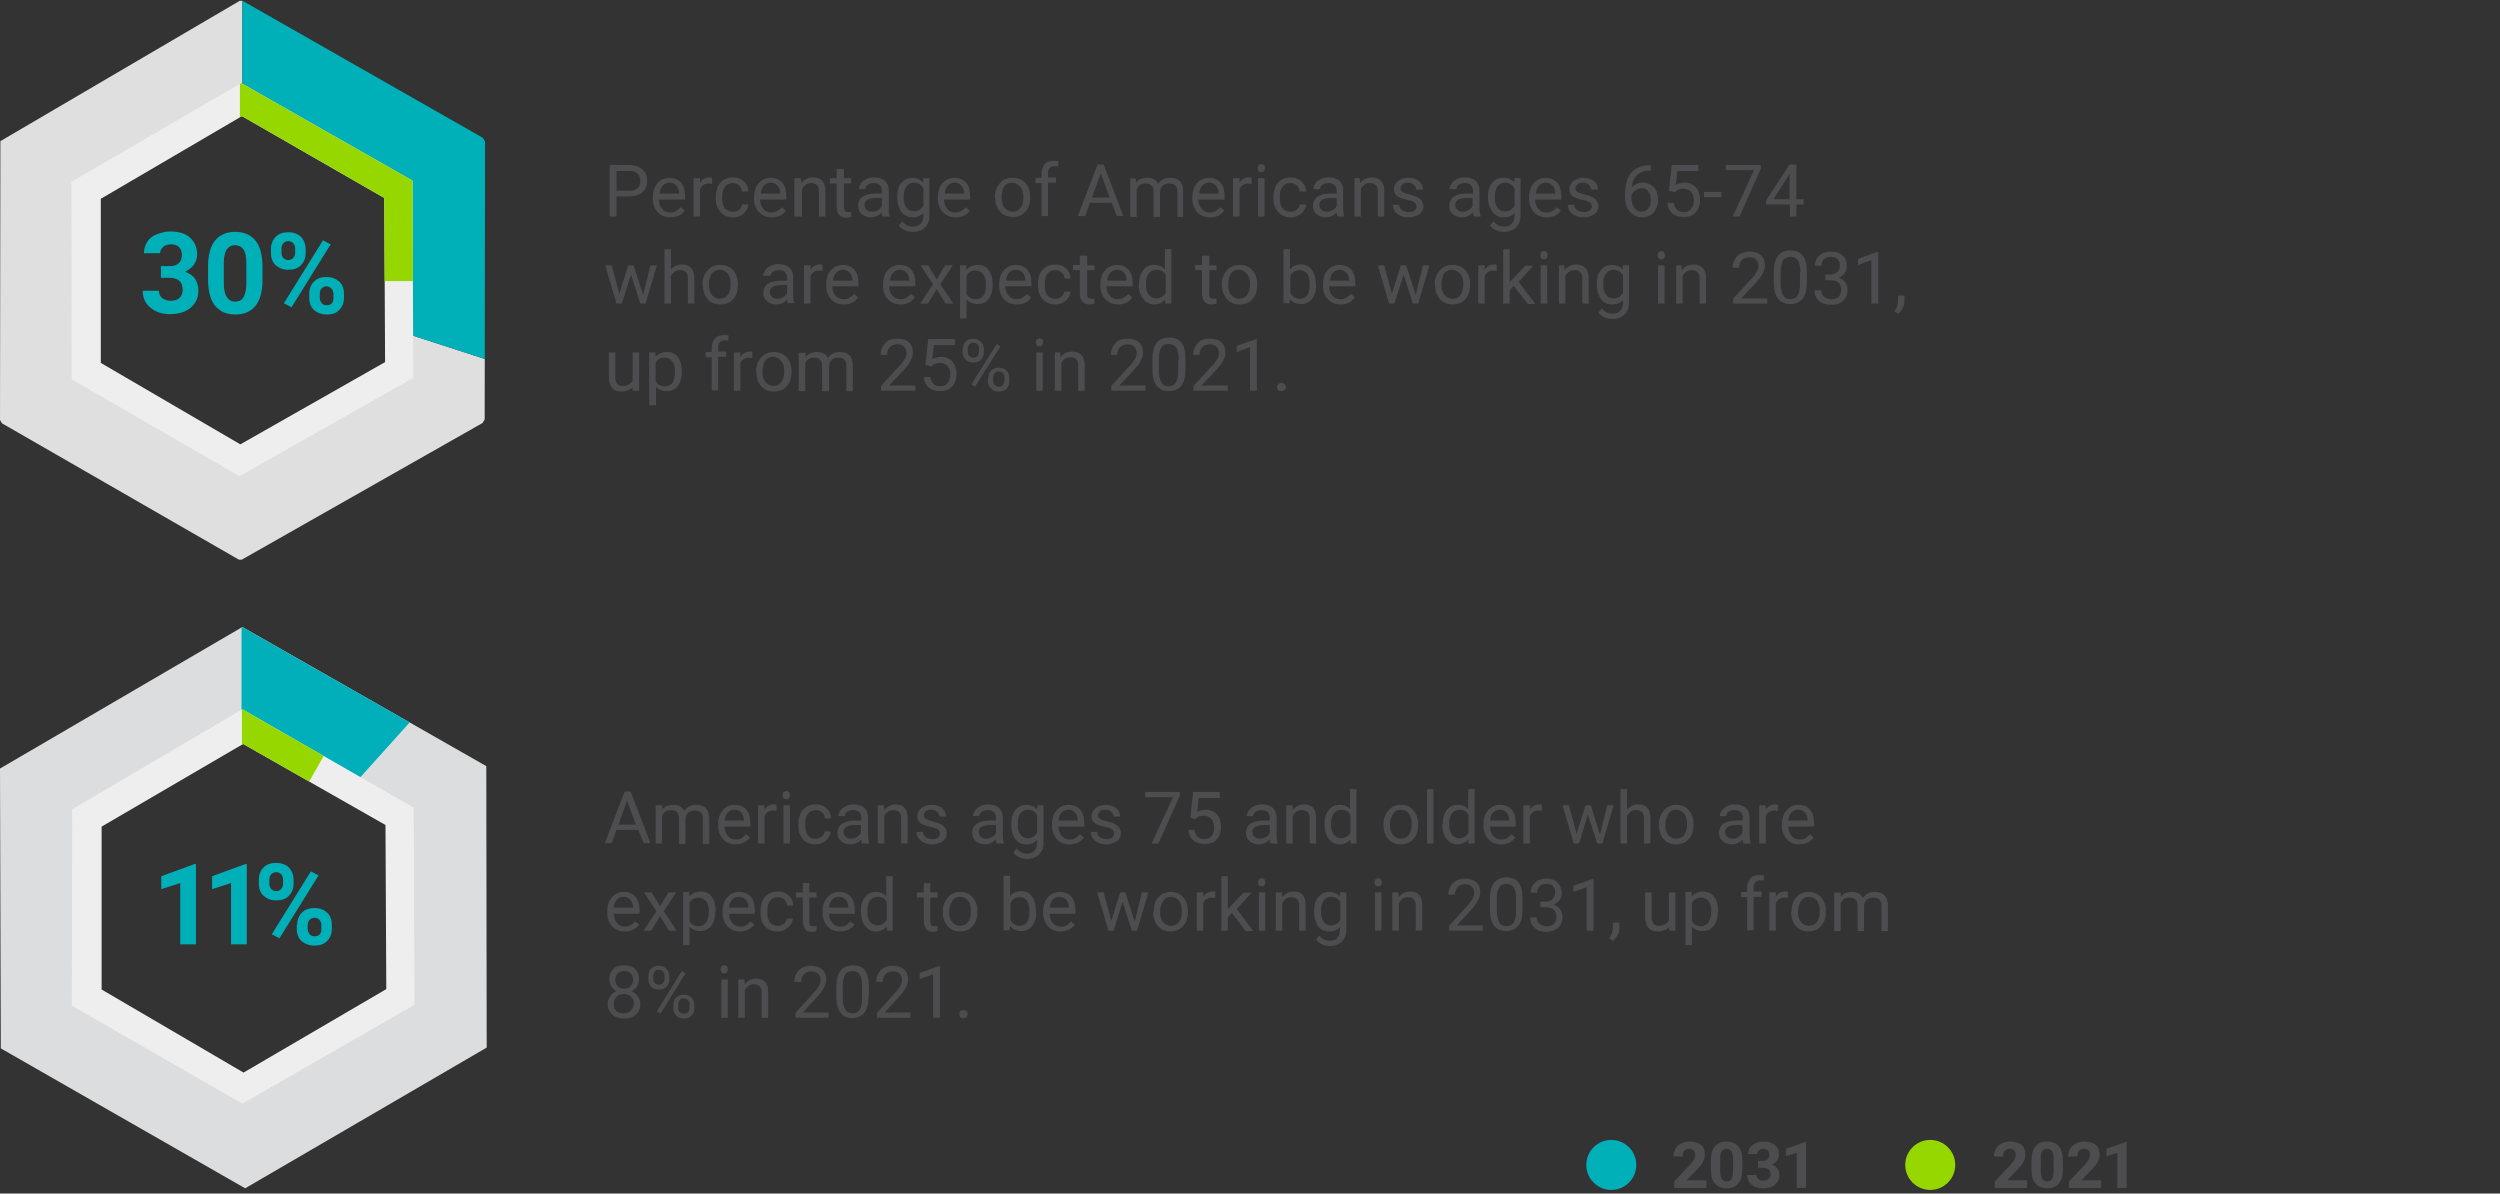 <?xml version="1.0" encoding="utf-8"?>
<!-- Generator: Adobe Illustrator 26.5.3, SVG Export Plug-In . SVG Version: 6.00 Build 0)  -->
<svg version="1.1" id="Layer_1" xmlns="http://www.w3.org/2000/svg" xmlns:xlink="http://www.w3.org/1999/xlink" x="0px" y="0px"
	 viewBox="0 0 620 296" style="enable-background:new 0 0 620 296;" xml:space="preserve">
<rect x="0" y="0" width="620" height="296" fill="#333333" stroke="none"/>
<style type="text/css">
	.st0{fill:none;}
	.st1{fill:#4D4D4F;}
	.st2{fill:#00B0B9;}
	.st3{clip-path:url(#SVGID_00000000908624805491278380000004121124489930233497_);}
	.st4{fill:#DFDFDF;}
	.st5{fill:#EEEEEE;}
	.st6{clip-path:url(#SVGID_00000154415705417806861870000011808842773655741623_);}
	.st7{fill-rule:evenodd;clip-rule:evenodd;fill:#00AFBA;}
	.st8{fill:#97D700;}
	.st9{clip-path:url(#SVGID_00000172405255029332739970000006868354774718650507_);}
	.st10{fill-rule:evenodd;clip-rule:evenodd;fill:#97D700;}
	.st11{clip-path:url(#SVGID_00000142858640240601890920000004890318911331595911_);}
</style>
<rect x="119.9" y="213.3" class="st0" width="30" height="30"/>
<g>
	<g>
		<path class="st1" d="M152.9,48.7v5h-1.7V40.9h4.8c1.4,0,2.5,0.4,3.3,1.1s1.2,1.7,1.2,2.8c0,1.2-0.4,2.2-1.2,2.9s-1.9,1-3.4,1
			H152.9z M152.9,47.3h3.1c0.9,0,1.6-0.2,2.1-0.6c0.5-0.4,0.7-1,0.7-1.8c0-0.8-0.2-1.4-0.7-1.8c-0.5-0.5-1.1-0.7-2-0.7h-3.2V47.3z"
			/>
		<path class="st1" d="M166.3,53.9c-1.3,0-2.4-0.4-3.2-1.3c-0.8-0.8-1.2-2-1.2-3.4v-0.3c0-0.9,0.2-1.8,0.5-2.5s0.9-1.3,1.5-1.7
			c0.7-0.4,1.4-0.6,2.1-0.6c1.2,0,2.2,0.4,2.9,1.2s1,2,1,3.5v0.7h-6.5c0,0.9,0.3,1.7,0.8,2.3c0.5,0.6,1.2,0.9,2,0.9
			c0.6,0,1.1-0.1,1.5-0.4s0.8-0.5,1.1-0.9l1,0.8C169.1,53.3,167.9,53.9,166.3,53.9z M166.1,45.3c-0.7,0-1.2,0.2-1.7,0.7
			s-0.7,1.1-0.8,2h4.8v-0.1c0-0.8-0.3-1.5-0.7-1.9S166.8,45.3,166.1,45.3z"/>
		<path class="st1" d="M176.6,45.6c-0.2,0-0.5-0.1-0.8-0.1c-1.1,0-1.8,0.5-2.2,1.4v6.8h-1.6v-9.5h1.6l0,1.1c0.5-0.8,1.3-1.3,2.3-1.3
			c0.3,0,0.6,0,0.7,0.1V45.6z"/>
		<path class="st1" d="M181.8,52.5c0.6,0,1.1-0.2,1.5-0.5s0.7-0.8,0.7-1.3h1.6c0,0.5-0.2,1.1-0.6,1.6c-0.3,0.5-0.8,0.9-1.4,1.2
			s-1.2,0.4-1.8,0.4c-1.3,0-2.3-0.4-3.1-1.3c-0.8-0.9-1.2-2-1.2-3.5v-0.3c0-0.9,0.2-1.7,0.5-2.5c0.3-0.7,0.8-1.3,1.5-1.7
			c0.6-0.4,1.4-0.6,2.3-0.6c1.1,0,2,0.3,2.7,1c0.7,0.6,1.1,1.5,1.1,2.5H184c0-0.6-0.3-1.1-0.7-1.5c-0.4-0.4-0.9-0.6-1.6-0.6
			c-0.8,0-1.5,0.3-1.9,0.9c-0.5,0.6-0.7,1.5-0.7,2.6v0.3c0,1.1,0.2,1.9,0.7,2.5C180.3,52.2,180.9,52.5,181.8,52.5z"/>
		<path class="st1" d="M191.4,53.9c-1.3,0-2.4-0.4-3.2-1.3c-0.8-0.8-1.2-2-1.2-3.4v-0.3c0-0.9,0.2-1.8,0.5-2.5s0.9-1.3,1.5-1.7
			c0.7-0.4,1.4-0.6,2.1-0.6c1.2,0,2.2,0.4,2.9,1.2s1,2,1,3.5v0.7h-6.5c0,0.9,0.3,1.7,0.8,2.3c0.5,0.6,1.2,0.9,2,0.9
			c0.6,0,1.1-0.1,1.5-0.4s0.8-0.5,1.1-0.9l1,0.8C194.2,53.3,193,53.9,191.4,53.9z M191.2,45.3c-0.7,0-1.2,0.2-1.7,0.7
			s-0.7,1.1-0.8,2h4.8v-0.1c0-0.8-0.3-1.5-0.7-1.9S191.9,45.3,191.2,45.3z"/>
		<path class="st1" d="M198.6,44.2l0.1,1.2c0.7-0.9,1.7-1.4,2.9-1.4c2,0,3.1,1.1,3.1,3.4v6.3h-1.6v-6.3c0-0.7-0.2-1.2-0.5-1.5
			s-0.8-0.5-1.4-0.5c-0.5,0-1,0.1-1.4,0.4s-0.7,0.7-0.9,1.1v6.8H197v-9.5H198.6z"/>
		<path class="st1" d="M209.3,41.9v2.3h1.8v1.3h-1.8v5.9c0,0.4,0.1,0.7,0.2,0.9s0.4,0.3,0.8,0.3c0.2,0,0.4,0,0.8-0.1v1.3
			c-0.4,0.1-0.8,0.2-1.3,0.2c-0.7,0-1.3-0.2-1.7-0.7c-0.4-0.4-0.6-1.1-0.6-1.9v-5.9h-1.7v-1.3h1.7v-2.3H209.3z"/>
		<path class="st1" d="M218.9,53.7c-0.1-0.2-0.2-0.5-0.2-1c-0.8,0.8-1.7,1.2-2.7,1.2c-0.9,0-1.7-0.3-2.3-0.8s-0.9-1.2-0.9-2
			c0-1,0.4-1.8,1.1-2.3s1.8-0.8,3.2-0.8h1.6v-0.7c0-0.6-0.2-1-0.5-1.4c-0.3-0.3-0.8-0.5-1.5-0.5c-0.6,0-1.1,0.1-1.5,0.4
			s-0.6,0.6-0.6,1.1h-1.6c0-0.5,0.2-0.9,0.5-1.4s0.8-0.8,1.4-1.1s1.2-0.4,1.9-0.4c1.1,0,2,0.3,2.6,0.8s1,1.3,1,2.3v4.4
			c0,0.9,0.1,1.6,0.3,2.1v0.1H218.9z M216.2,52.5c0.5,0,1-0.1,1.5-0.4s0.8-0.6,1-1v-2h-1.3c-2,0-3,0.6-3,1.7c0,0.5,0.2,0.9,0.5,1.2
			S215.7,52.5,216.2,52.5z"/>
		<path class="st1" d="M222.5,48.9c0-1.5,0.3-2.7,1-3.5s1.6-1.3,2.7-1.3c1.2,0,2.1,0.4,2.7,1.2l0.1-1.1h1.5v9.3
			c0,1.2-0.4,2.2-1.1,2.9c-0.7,0.7-1.7,1.1-3,1.1c-0.7,0-1.4-0.1-2-0.4s-1.2-0.7-1.5-1.2l0.9-1c0.7,0.9,1.6,1.3,2.6,1.3
			c0.8,0,1.4-0.2,1.9-0.7c0.4-0.4,0.7-1.1,0.7-1.9v-0.8c-0.7,0.8-1.6,1.1-2.7,1.1c-1.1,0-2-0.4-2.7-1.3S222.5,50.4,222.5,48.9z
			 M224.1,49c0,1.1,0.2,1.9,0.7,2.5c0.4,0.6,1.1,0.9,1.9,0.9c1,0,1.8-0.5,2.3-1.4v-4.3c-0.5-0.9-1.3-1.4-2.3-1.4
			c-0.8,0-1.4,0.3-1.9,0.9S224.1,47.8,224.1,49z"/>
		<path class="st1" d="M237,53.9c-1.3,0-2.4-0.4-3.2-1.3c-0.8-0.8-1.2-2-1.2-3.4v-0.3c0-0.9,0.2-1.8,0.5-2.5s0.9-1.3,1.5-1.7
			c0.7-0.4,1.4-0.6,2.1-0.6c1.2,0,2.2,0.4,2.9,1.2s1,2,1,3.5v0.7h-6.5c0,0.9,0.3,1.7,0.8,2.3c0.5,0.6,1.2,0.9,2,0.9
			c0.6,0,1.1-0.1,1.5-0.4s0.8-0.5,1.1-0.9l1,0.8C239.9,53.3,238.6,53.9,237,53.9z M236.8,45.3c-0.7,0-1.2,0.2-1.7,0.7
			s-0.7,1.1-0.8,2h4.8v-0.1c0-0.8-0.3-1.5-0.7-1.9S237.5,45.3,236.8,45.3z"/>
		<path class="st1" d="M246.7,48.9c0-0.9,0.2-1.8,0.6-2.5s0.9-1.3,1.5-1.7c0.7-0.4,1.4-0.6,2.3-0.6c1.3,0,2.4,0.4,3.2,1.3
			s1.2,2.1,1.2,3.6V49c0,0.9-0.2,1.8-0.5,2.5c-0.4,0.7-0.9,1.3-1.5,1.7c-0.7,0.4-1.4,0.6-2.3,0.6c-1.3,0-2.4-0.4-3.2-1.3
			s-1.2-2.1-1.2-3.6V48.9z M248.4,49c0,1.1,0.2,1.9,0.7,2.5s1.2,1,2,1c0.8,0,1.5-0.3,2-1c0.5-0.6,0.7-1.6,0.7-2.7
			c0-1-0.2-1.9-0.8-2.5c-0.5-0.6-1.2-1-2-1c-0.8,0-1.5,0.3-2,1C248.6,46.9,248.4,47.9,248.4,49z"/>
		<path class="st1" d="M258.3,53.7v-8.3h-1.5v-1.3h1.5v-1c0-1,0.3-1.8,0.8-2.4c0.5-0.6,1.3-0.8,2.3-0.8c0.4,0,0.8,0,1.1,0.1
			l-0.1,1.3c-0.3-0.1-0.6-0.1-0.9-0.1c-0.5,0-0.9,0.2-1.2,0.5s-0.4,0.8-0.4,1.3v1h2v1.3h-2v8.3H258.3z"/>
		<path class="st1" d="M275.7,50.3h-5.4l-1.2,3.3h-1.8l4.9-12.8h1.5l4.9,12.8H277L275.7,50.3z M270.8,49h4.4l-2.2-6L270.8,49z"/>
		<path class="st1" d="M281.7,44.2l0,1.1c0.7-0.8,1.7-1.2,2.8-1.2c1.3,0,2.3,0.5,2.7,1.5c0.3-0.5,0.7-0.8,1.2-1.1s1.1-0.4,1.8-0.4
			c2.1,0,3.2,1.1,3.2,3.3v6.4H292v-6.3c0-0.7-0.2-1.2-0.5-1.5c-0.3-0.3-0.8-0.5-1.6-0.5c-0.6,0-1.1,0.2-1.5,0.5
			c-0.4,0.4-0.6,0.8-0.7,1.5v6.3h-1.6v-6.2c0-1.4-0.7-2.1-2-2.1c-1.1,0-1.8,0.5-2.2,1.4v6.9h-1.6v-9.5H281.7z"/>
		<path class="st1" d="M300.1,53.9c-1.3,0-2.4-0.4-3.2-1.3s-1.2-2-1.2-3.4v-0.3c0-0.9,0.2-1.8,0.5-2.5s0.9-1.3,1.5-1.7
			c0.7-0.4,1.4-0.6,2.1-0.6c1.2,0,2.2,0.4,2.9,1.2c0.7,0.8,1,2,1,3.5v0.7h-6.5c0,0.9,0.3,1.7,0.8,2.3c0.5,0.6,1.2,0.9,2,0.9
			c0.6,0,1.1-0.1,1.5-0.4s0.8-0.5,1.1-0.9l1,0.8C302.9,53.3,301.7,53.9,300.1,53.9z M299.9,45.3c-0.7,0-1.2,0.2-1.7,0.7
			c-0.5,0.5-0.7,1.1-0.8,2h4.8v-0.1c0-0.8-0.3-1.5-0.7-1.9C301.1,45.6,300.6,45.3,299.9,45.3z"/>
		<path class="st1" d="M310.4,45.6c-0.2,0-0.5-0.1-0.8-0.1c-1.1,0-1.8,0.5-2.2,1.4v6.8h-1.6v-9.5h1.6l0,1.1c0.5-0.8,1.3-1.3,2.3-1.3
			c0.3,0,0.6,0,0.7,0.1V45.6z"/>
		<path class="st1" d="M311.9,41.7c0-0.3,0.1-0.5,0.2-0.7c0.2-0.2,0.4-0.3,0.7-0.3c0.3,0,0.6,0.1,0.7,0.3c0.2,0.2,0.2,0.4,0.2,0.7
			s-0.1,0.5-0.2,0.7c-0.2,0.2-0.4,0.3-0.7,0.3c-0.3,0-0.6-0.1-0.7-0.3C312,42.1,311.9,41.9,311.9,41.7z M313.7,53.7H312v-9.5h1.6
			V53.7z"/>
		<path class="st1" d="M320.1,52.5c0.6,0,1.1-0.2,1.5-0.5c0.4-0.4,0.7-0.8,0.7-1.3h1.6c0,0.5-0.2,1.1-0.6,1.6
			c-0.3,0.5-0.8,0.9-1.4,1.2s-1.2,0.4-1.8,0.4c-1.3,0-2.3-0.4-3.1-1.3c-0.8-0.9-1.2-2-1.2-3.5v-0.3c0-0.9,0.2-1.7,0.5-2.5
			c0.3-0.7,0.8-1.3,1.5-1.7c0.6-0.4,1.4-0.6,2.3-0.6c1.1,0,2,0.3,2.7,1s1.1,1.5,1.1,2.5h-1.6c0-0.6-0.3-1.1-0.7-1.5
			c-0.4-0.4-0.9-0.6-1.6-0.6c-0.8,0-1.5,0.3-1.9,0.9c-0.5,0.6-0.7,1.5-0.7,2.6v0.3c0,1.1,0.2,1.9,0.7,2.5S319.3,52.5,320.1,52.5z"/>
		<path class="st1" d="M331.7,53.7c-0.1-0.2-0.2-0.5-0.2-1c-0.8,0.8-1.7,1.2-2.7,1.2c-0.9,0-1.7-0.3-2.3-0.8c-0.6-0.5-0.9-1.2-0.9-2
			c0-1,0.4-1.8,1.1-2.3s1.8-0.8,3.2-0.8h1.6v-0.7c0-0.6-0.2-1-0.5-1.4c-0.3-0.3-0.8-0.5-1.5-0.5c-0.6,0-1.1,0.1-1.5,0.4
			s-0.6,0.6-0.6,1.1h-1.7c0-0.5,0.2-0.9,0.5-1.4s0.8-0.8,1.4-1.1c0.6-0.3,1.2-0.4,1.9-0.4c1.1,0,2,0.3,2.6,0.8s1,1.3,1,2.3v4.4
			c0,0.9,0.1,1.6,0.3,2.1v0.1H331.7z M329,52.5c0.5,0,1-0.1,1.5-0.4s0.8-0.6,1-1v-2h-1.3c-2,0-3,0.6-3,1.7c0,0.5,0.2,0.9,0.5,1.2
			C328,52.3,328.4,52.5,329,52.5z"/>
		<path class="st1" d="M337.2,44.2l0.1,1.2c0.7-0.9,1.7-1.4,2.9-1.4c2,0,3.1,1.1,3.1,3.4v6.3h-1.6v-6.3c0-0.7-0.2-1.2-0.5-1.5
			s-0.8-0.5-1.4-0.5c-0.5,0-1,0.1-1.4,0.4s-0.7,0.7-0.9,1.1v6.8h-1.6v-9.5H337.2z"/>
		<path class="st1" d="M351.3,51.2c0-0.4-0.2-0.8-0.5-1c-0.3-0.2-0.9-0.5-1.7-0.6c-0.8-0.2-1.5-0.4-2-0.6s-0.8-0.5-1.1-0.9
			c-0.2-0.3-0.3-0.7-0.3-1.2c0-0.8,0.3-1.4,1-2c0.7-0.5,1.5-0.8,2.6-0.8c1.1,0,2,0.3,2.6,0.8s1,1.3,1,2.1h-1.7
			c0-0.4-0.2-0.8-0.6-1.2c-0.4-0.3-0.9-0.5-1.4-0.5c-0.6,0-1.1,0.1-1.4,0.4c-0.3,0.3-0.5,0.6-0.5,1c0,0.4,0.2,0.7,0.5,0.9
			c0.3,0.2,0.9,0.4,1.7,0.6c0.8,0.2,1.5,0.4,2,0.7s0.9,0.6,1.1,0.9c0.2,0.4,0.4,0.8,0.4,1.3c0,0.8-0.3,1.5-1,2
			c-0.7,0.5-1.6,0.8-2.7,0.8c-0.8,0-1.4-0.1-2-0.4c-0.6-0.3-1.1-0.6-1.4-1.1c-0.3-0.5-0.5-1-0.5-1.6h1.6c0,0.5,0.2,1,0.7,1.3
			c0.4,0.3,1,0.5,1.6,0.5c0.6,0,1.1-0.1,1.5-0.4C351.1,51.9,351.3,51.6,351.3,51.2z"/>
		<path class="st1" d="M365.5,53.7c-0.1-0.2-0.2-0.5-0.2-1c-0.8,0.8-1.7,1.2-2.7,1.2c-0.9,0-1.7-0.3-2.3-0.8c-0.6-0.5-0.9-1.2-0.9-2
			c0-1,0.4-1.8,1.1-2.3s1.8-0.8,3.2-0.8h1.6v-0.7c0-0.6-0.2-1-0.5-1.4c-0.3-0.3-0.8-0.5-1.5-0.5c-0.6,0-1.1,0.1-1.5,0.4
			s-0.6,0.6-0.6,1.1h-1.7c0-0.5,0.2-0.9,0.5-1.4s0.8-0.8,1.4-1.1c0.6-0.3,1.2-0.4,1.9-0.4c1.1,0,2,0.3,2.6,0.8s1,1.3,1,2.3v4.4
			c0,0.9,0.1,1.6,0.3,2.1v0.1H365.5z M362.7,52.5c0.5,0,1-0.1,1.5-0.4s0.8-0.6,1-1v-2h-1.3c-2,0-3,0.6-3,1.7c0,0.5,0.2,0.9,0.5,1.2
			C361.8,52.3,362.2,52.5,362.7,52.5z"/>
		<path class="st1" d="M369,48.9c0-1.5,0.3-2.7,1-3.5c0.7-0.9,1.6-1.3,2.8-1.3c1.2,0,2.1,0.4,2.7,1.2l0.1-1.1h1.5v9.3
			c0,1.2-0.4,2.2-1.1,2.9s-1.7,1.1-3,1.1c-0.7,0-1.4-0.1-2-0.4s-1.2-0.7-1.5-1.2l0.9-1c0.7,0.9,1.6,1.3,2.6,1.3
			c0.8,0,1.4-0.2,1.9-0.7c0.4-0.4,0.7-1.1,0.7-1.9v-0.8c-0.7,0.8-1.6,1.1-2.7,1.1c-1.1,0-2-0.4-2.7-1.3
			C369.4,51.6,369,50.4,369,48.9z M370.7,49c0,1.1,0.2,1.9,0.7,2.5c0.4,0.6,1.1,0.9,1.9,0.9c1,0,1.8-0.5,2.3-1.4v-4.3
			c-0.5-0.9-1.3-1.4-2.3-1.4c-0.8,0-1.4,0.3-1.9,0.9S370.7,47.8,370.7,49z"/>
		<path class="st1" d="M383.6,53.9c-1.3,0-2.4-0.4-3.2-1.3s-1.2-2-1.2-3.4v-0.3c0-0.9,0.2-1.8,0.5-2.5s0.9-1.3,1.5-1.7
			c0.7-0.4,1.4-0.6,2.1-0.6c1.2,0,2.2,0.4,2.9,1.2c0.7,0.8,1,2,1,3.5v0.7h-6.5c0,0.9,0.3,1.7,0.8,2.3c0.5,0.6,1.2,0.9,2,0.9
			c0.6,0,1.1-0.1,1.5-0.4s0.8-0.5,1.1-0.9l1,0.8C386.4,53.3,385.2,53.9,383.6,53.9z M383.4,45.3c-0.7,0-1.2,0.2-1.7,0.7
			c-0.5,0.5-0.7,1.1-0.8,2h4.8v-0.1c0-0.8-0.3-1.5-0.7-1.9C384.6,45.6,384.1,45.3,383.4,45.3z"/>
		<path class="st1" d="M394.8,51.2c0-0.4-0.2-0.8-0.5-1c-0.3-0.2-0.9-0.5-1.7-0.6s-1.5-0.4-2-0.6c-0.5-0.2-0.8-0.5-1.1-0.9
			c-0.2-0.3-0.3-0.7-0.3-1.2c0-0.8,0.3-1.4,1-2c0.7-0.5,1.5-0.8,2.5-0.8c1.1,0,2,0.3,2.6,0.8c0.7,0.6,1,1.3,1,2.1h-1.7
			c0-0.4-0.2-0.8-0.6-1.2s-0.9-0.5-1.4-0.5c-0.6,0-1.1,0.1-1.4,0.4c-0.3,0.3-0.5,0.6-0.5,1c0,0.4,0.2,0.7,0.5,0.9
			c0.3,0.2,0.9,0.4,1.7,0.6s1.5,0.4,2,0.7c0.5,0.3,0.9,0.6,1.1,0.9c0.2,0.4,0.4,0.8,0.4,1.3c0,0.8-0.3,1.5-1,2
			c-0.7,0.5-1.6,0.8-2.7,0.8c-0.8,0-1.4-0.1-2-0.4c-0.6-0.3-1.1-0.6-1.4-1.1c-0.3-0.5-0.5-1-0.5-1.6h1.6c0,0.5,0.2,1,0.7,1.3
			c0.4,0.3,1,0.5,1.6,0.5c0.6,0,1.1-0.1,1.5-0.4C394.6,51.9,394.8,51.6,394.8,51.2z"/>
		<path class="st1" d="M409.4,40.9v1.4h-0.3c-1.3,0-2.3,0.4-3.1,1.1c-0.8,0.7-1.2,1.7-1.3,3.1c0.7-0.8,1.6-1.2,2.8-1.2
			c1.1,0,2,0.4,2.7,1.2s1,1.8,1,3c0,1.3-0.4,2.4-1.1,3.2s-1.7,1.2-2.9,1.2c-1.2,0-2.2-0.5-3-1.4c-0.8-0.9-1.2-2.2-1.2-3.6v-0.6
			c0-2.4,0.5-4.2,1.5-5.4c1-1.2,2.5-1.9,4.5-1.9H409.4z M407.2,46.7c-0.6,0-1.1,0.2-1.6,0.5c-0.5,0.3-0.8,0.8-1,1.3V49
			c0,1.1,0.2,1.9,0.7,2.5c0.5,0.6,1.1,1,1.8,1c0.7,0,1.3-0.3,1.7-0.8c0.4-0.5,0.6-1.2,0.6-2.1c0-0.9-0.2-1.6-0.6-2.1
			C408.5,46.9,407.9,46.7,407.2,46.7z"/>
		<path class="st1" d="M413.9,47.3l0.7-6.4h6.6v1.5h-5.2l-0.4,3.5c0.6-0.4,1.3-0.6,2.2-0.6c1.2,0,2.1,0.4,2.8,1.2
			c0.7,0.8,1,1.8,1,3.1c0,1.3-0.4,2.4-1.1,3.1c-0.7,0.8-1.7,1.1-3,1.1c-1.1,0-2.1-0.3-2.8-0.9c-0.7-0.6-1.1-1.5-1.2-2.6h1.6
			c0.1,0.7,0.4,1.3,0.8,1.7s1,0.6,1.7,0.6c0.8,0,1.4-0.3,1.8-0.8c0.4-0.5,0.7-1.2,0.7-2.1c0-0.9-0.2-1.5-0.7-2.1
			c-0.5-0.5-1.1-0.8-1.9-0.8c-0.7,0-1.3,0.2-1.7,0.5l-0.4,0.4L413.9,47.3z"/>
		<path class="st1" d="M426.9,48.9h-4.3v-1.3h4.3V48.9z"/>
		<path class="st1" d="M436.7,41.8l-5.3,11.9h-1.7l5.3-11.5h-7v-1.3h8.7V41.8z"/>
		<path class="st1" d="M445.5,49.4h1.8v1.3h-1.8v3h-1.6v-3h-5.9v-1l5.8-8.9h1.7V49.4z M439.8,49.4h4v-6.3l-0.2,0.4L439.8,49.4z"/>
		<path class="st1" d="M159.5,73.1l1.8-7.3h1.6l-2.8,9.5h-1.3l-2.3-7.2l-2.3,7.2h-1.3l-2.8-9.5h1.6l1.9,7.1l2.2-7.1h1.3L159.5,73.1z
			"/>
		<path class="st1" d="M166.3,66.9c0.7-0.9,1.7-1.3,2.8-1.3c2,0,3.1,1.1,3.1,3.4v6.3h-1.6V69c0-0.7-0.2-1.2-0.5-1.5
			s-0.8-0.5-1.4-0.5c-0.5,0-1,0.1-1.4,0.4s-0.7,0.7-0.9,1.1v6.8h-1.6V61.8h1.6V66.9z"/>
		<path class="st1" d="M174.2,70.5c0-0.9,0.2-1.8,0.6-2.5s0.9-1.3,1.5-1.7c0.7-0.4,1.4-0.6,2.3-0.6c1.3,0,2.4,0.4,3.2,1.3
			c0.8,0.9,1.2,2.1,1.2,3.6v0.1c0,0.9-0.2,1.8-0.5,2.5c-0.4,0.7-0.9,1.3-1.5,1.7c-0.7,0.4-1.4,0.6-2.3,0.6c-1.3,0-2.4-0.4-3.2-1.3
			s-1.2-2.1-1.2-3.6V70.5z M175.8,70.6c0,1.1,0.2,1.9,0.7,2.5c0.5,0.6,1.2,1,2,1c0.8,0,1.5-0.3,2-1c0.5-0.6,0.7-1.6,0.7-2.7
			c0-1-0.2-1.9-0.7-2.5c-0.5-0.6-1.2-1-2-1c-0.8,0-1.5,0.3-2,1S175.8,69.5,175.8,70.6z"/>
		<path class="st1" d="M195.4,75.3c-0.1-0.2-0.2-0.5-0.2-1c-0.8,0.8-1.7,1.2-2.7,1.2c-0.9,0-1.7-0.3-2.3-0.8c-0.6-0.5-0.9-1.2-0.9-2
			c0-1,0.4-1.8,1.1-2.3s1.8-0.8,3.2-0.8h1.6v-0.7c0-0.6-0.2-1-0.5-1.4c-0.3-0.3-0.8-0.5-1.5-0.5c-0.6,0-1.1,0.1-1.5,0.4
			S191,68,191,68.4h-1.7c0-0.5,0.2-0.9,0.5-1.4s0.8-0.8,1.4-1.1c0.6-0.3,1.2-0.4,1.9-0.4c1.1,0,2,0.3,2.6,0.8s1,1.3,1,2.3v4.4
			c0,0.9,0.1,1.6,0.3,2.1v0.1H195.4z M192.7,74.1c0.5,0,1-0.1,1.5-0.4s0.8-0.6,1-1v-2h-1.3c-2,0-3,0.6-3,1.7c0,0.5,0.2,0.9,0.5,1.2
			C191.7,73.9,192.1,74.1,192.7,74.1z"/>
		<path class="st1" d="M204,67.2c-0.2,0-0.5-0.1-0.8-0.1c-1.1,0-1.8,0.5-2.2,1.4v6.8h-1.6v-9.5h1.6l0,1.1c0.5-0.8,1.3-1.3,2.3-1.3
			c0.3,0,0.6,0,0.7,0.1V67.2z"/>
		<path class="st1" d="M209.3,75.5c-1.3,0-2.4-0.4-3.2-1.3s-1.2-2-1.2-3.4v-0.3c0-0.9,0.2-1.8,0.5-2.5s0.9-1.3,1.5-1.7
			c0.7-0.4,1.4-0.6,2.1-0.6c1.2,0,2.2,0.4,2.9,1.2c0.7,0.8,1,2,1,3.5V71h-6.5c0,0.9,0.3,1.7,0.8,2.3c0.5,0.6,1.2,0.9,2,0.9
			c0.6,0,1.1-0.1,1.5-0.4s0.8-0.5,1.1-0.9l1,0.8C212.1,74.9,210.9,75.5,209.3,75.5z M209.1,66.9c-0.7,0-1.2,0.2-1.7,0.7
			c-0.5,0.5-0.7,1.1-0.8,2h4.8v-0.1c0-0.8-0.3-1.5-0.7-1.9C210.3,67.2,209.8,66.9,209.1,66.9z"/>
		<path class="st1" d="M223.4,75.5c-1.3,0-2.4-0.4-3.2-1.3c-0.8-0.8-1.2-2-1.2-3.4v-0.3c0-0.9,0.2-1.8,0.5-2.5s0.9-1.3,1.5-1.7
			c0.7-0.4,1.4-0.6,2.1-0.6c1.2,0,2.2,0.4,2.9,1.2s1,2,1,3.5V71h-6.5c0,0.9,0.3,1.7,0.8,2.3c0.5,0.6,1.2,0.9,2,0.9
			c0.6,0,1.1-0.1,1.5-0.4s0.8-0.5,1.1-0.9l1,0.8C226.2,74.9,225,75.5,223.4,75.5z M223.2,66.9c-0.7,0-1.2,0.2-1.7,0.7
			s-0.7,1.1-0.8,2h4.8v-0.1c0-0.8-0.3-1.5-0.7-1.9S223.9,66.9,223.2,66.9z"/>
		<path class="st1" d="M232.3,69.3l2.1-3.5h1.9l-3.1,4.7l3.2,4.8h-1.9l-2.2-3.6l-2.2,3.6h-1.9l3.2-4.8l-3.1-4.7h1.9L232.3,69.3z"/>
		<path class="st1" d="M246.2,70.6c0,1.4-0.3,2.6-1,3.5s-1.6,1.3-2.7,1.3c-1.2,0-2.1-0.4-2.8-1.1V79h-1.6V65.8h1.5l0.1,1.1
			c0.7-0.8,1.6-1.2,2.8-1.2c1.2,0,2.1,0.4,2.7,1.3c0.7,0.9,1,2.1,1,3.6V70.6z M244.5,70.5c0-1.1-0.2-1.9-0.7-2.5s-1.1-0.9-1.9-0.9
			c-1,0-1.7,0.4-2.2,1.3v4.5c0.5,0.9,1.2,1.3,2.3,1.3c0.8,0,1.4-0.3,1.9-0.9S244.5,71.7,244.5,70.5z"/>
		<path class="st1" d="M252.2,75.5c-1.3,0-2.4-0.4-3.2-1.3c-0.8-0.8-1.2-2-1.2-3.4v-0.3c0-0.9,0.2-1.8,0.5-2.5s0.9-1.3,1.5-1.7
			c0.7-0.4,1.4-0.6,2.1-0.6c1.2,0,2.2,0.4,2.9,1.2s1,2,1,3.5V71h-6.5c0,0.9,0.3,1.7,0.8,2.3c0.5,0.6,1.2,0.9,2,0.9
			c0.6,0,1.1-0.1,1.5-0.4s0.8-0.5,1.1-0.9l1,0.8C255.1,74.9,253.8,75.5,252.2,75.5z M252,66.9c-0.7,0-1.2,0.2-1.7,0.7
			s-0.7,1.1-0.8,2h4.8v-0.1c0-0.8-0.3-1.5-0.7-1.9S252.7,66.9,252,66.9z"/>
		<path class="st1" d="M261.7,74.1c0.6,0,1.1-0.2,1.5-0.5s0.7-0.8,0.7-1.3h1.6c0,0.5-0.2,1.1-0.6,1.6c-0.3,0.5-0.8,0.9-1.4,1.2
			s-1.2,0.4-1.8,0.4c-1.3,0-2.3-0.4-3.1-1.3c-0.8-0.9-1.2-2-1.2-3.5v-0.3c0-0.9,0.2-1.7,0.5-2.5c0.3-0.7,0.8-1.3,1.5-1.7
			c0.6-0.4,1.4-0.6,2.3-0.6c1.1,0,2,0.3,2.7,1c0.7,0.6,1.1,1.5,1.1,2.5H264c0-0.6-0.3-1.1-0.7-1.5c-0.4-0.4-0.9-0.6-1.6-0.6
			c-0.8,0-1.5,0.3-1.9,0.9c-0.5,0.6-0.7,1.5-0.7,2.6v0.3c0,1.1,0.2,1.9,0.7,2.5C260.2,73.8,260.9,74.1,261.7,74.1z"/>
		<path class="st1" d="M269.6,63.5v2.3h1.8V67h-1.8v5.9c0,0.4,0.1,0.7,0.2,0.9c0.2,0.2,0.4,0.3,0.8,0.3c0.2,0,0.4,0,0.8-0.1v1.3
			c-0.4,0.1-0.9,0.2-1.3,0.2c-0.7,0-1.3-0.2-1.7-0.7s-0.6-1.1-0.6-1.9V67h-1.7v-1.3h1.7v-2.3H269.6z"/>
		<path class="st1" d="M277.3,75.5c-1.3,0-2.4-0.4-3.2-1.3s-1.2-2-1.2-3.4v-0.3c0-0.9,0.2-1.8,0.5-2.5s0.9-1.3,1.5-1.7
			c0.7-0.4,1.4-0.6,2.1-0.6c1.2,0,2.2,0.4,2.9,1.2c0.7,0.8,1,2,1,3.5V71h-6.5c0,0.9,0.3,1.7,0.8,2.3c0.5,0.6,1.2,0.9,2,0.9
			c0.6,0,1.1-0.1,1.5-0.4s0.8-0.5,1.1-0.9l1,0.8C280.1,74.9,278.9,75.5,277.3,75.5z M277.1,66.9c-0.7,0-1.2,0.2-1.7,0.7
			c-0.5,0.5-0.7,1.1-0.8,2h4.8v-0.1c0-0.8-0.3-1.5-0.7-1.9C278.3,67.2,277.8,66.9,277.1,66.9z"/>
		<path class="st1" d="M282.5,70.5c0-1.5,0.3-2.6,1-3.5c0.7-0.9,1.6-1.3,2.7-1.3c1.1,0,2,0.4,2.7,1.1v-5h1.6v13.5h-1.5l-0.1-1
			c-0.7,0.8-1.6,1.2-2.7,1.2c-1.1,0-2-0.5-2.7-1.4s-1.1-2.1-1.1-3.5V70.5z M284.2,70.6c0,1.1,0.2,1.9,0.7,2.5s1.1,0.9,1.9,0.9
			c1,0,1.8-0.5,2.3-1.4v-4.4c-0.5-0.9-1.2-1.3-2.3-1.3c-0.8,0-1.4,0.3-1.9,0.9S284.2,69.4,284.2,70.6z"/>
		<path class="st1" d="M299.9,63.5v2.3h1.8V67h-1.8v5.9c0,0.4,0.1,0.7,0.2,0.9s0.4,0.3,0.8,0.3c0.2,0,0.4,0,0.8-0.1v1.3
			c-0.4,0.1-0.8,0.2-1.3,0.2c-0.7,0-1.3-0.2-1.7-0.7c-0.4-0.4-0.6-1.1-0.6-1.9V67h-1.7v-1.3h1.7v-2.3H299.9z"/>
		<path class="st1" d="M303,70.5c0-0.9,0.2-1.8,0.6-2.5s0.9-1.3,1.5-1.7c0.7-0.4,1.4-0.6,2.3-0.6c1.3,0,2.4,0.4,3.2,1.3
			s1.2,2.1,1.2,3.6v0.1c0,0.9-0.2,1.8-0.5,2.5c-0.4,0.7-0.9,1.3-1.5,1.7c-0.7,0.4-1.4,0.6-2.3,0.6c-1.3,0-2.4-0.4-3.2-1.3
			S303,72,303,70.6V70.5z M304.6,70.6c0,1.1,0.2,1.9,0.7,2.5s1.2,1,2,1c0.8,0,1.5-0.3,2-1c0.5-0.6,0.7-1.6,0.7-2.7
			c0-1-0.2-1.9-0.8-2.5c-0.5-0.6-1.2-1-2-1c-0.8,0-1.5,0.3-2,1C304.9,68.5,304.6,69.5,304.6,70.6z"/>
		<path class="st1" d="M326.4,70.6c0,1.5-0.3,2.6-1,3.5s-1.6,1.3-2.7,1.3c-1.2,0-2.2-0.4-2.8-1.3l-0.1,1.1h-1.5V61.8h1.6v5
			c0.7-0.8,1.6-1.2,2.7-1.2c1.2,0,2.1,0.4,2.7,1.3c0.7,0.9,1,2.1,1,3.6V70.6z M324.8,70.5c0-1.1-0.2-2-0.6-2.6s-1.1-0.9-1.9-0.9
			c-1.1,0-1.9,0.5-2.3,1.5v4.1c0.5,1,1.3,1.5,2.4,1.5c0.8,0,1.4-0.3,1.8-0.9C324.6,72.6,324.8,71.7,324.8,70.5z"/>
		<path class="st1" d="M332.5,75.5c-1.3,0-2.4-0.4-3.2-1.3c-0.8-0.8-1.2-2-1.2-3.4v-0.3c0-0.9,0.2-1.8,0.5-2.5s0.9-1.3,1.5-1.7
			c0.7-0.4,1.4-0.6,2.1-0.6c1.2,0,2.2,0.4,2.9,1.2s1,2,1,3.5V71h-6.5c0,0.9,0.3,1.7,0.8,2.3c0.5,0.6,1.2,0.9,2,0.9
			c0.6,0,1.1-0.1,1.5-0.4s0.8-0.5,1.1-0.9l1,0.8C335.3,74.9,334.1,75.5,332.5,75.5z M332.3,66.9c-0.7,0-1.2,0.2-1.7,0.7
			s-0.7,1.1-0.8,2h4.8v-0.1c0-0.8-0.3-1.5-0.7-1.9S332.9,66.9,332.3,66.9z"/>
		<path class="st1" d="M351.1,73.1l1.8-7.3h1.6l-2.8,9.5h-1.3l-2.3-7.2l-2.3,7.2h-1.3l-2.8-9.5h1.6l1.9,7.1l2.2-7.1h1.3L351.1,73.1z
			"/>
		<path class="st1" d="M355.8,70.5c0-0.9,0.2-1.8,0.6-2.5s0.9-1.3,1.5-1.7c0.7-0.4,1.4-0.6,2.3-0.6c1.3,0,2.4,0.4,3.2,1.3
			s1.2,2.1,1.2,3.6v0.1c0,0.9-0.2,1.8-0.5,2.5c-0.4,0.7-0.9,1.3-1.5,1.7c-0.7,0.4-1.4,0.6-2.3,0.6c-1.3,0-2.4-0.4-3.2-1.3
			s-1.2-2.1-1.2-3.6V70.5z M357.5,70.6c0,1.1,0.2,1.9,0.7,2.5s1.2,1,2,1c0.8,0,1.5-0.3,2-1c0.5-0.6,0.7-1.6,0.7-2.7
			c0-1-0.2-1.9-0.8-2.5c-0.5-0.6-1.2-1-2-1c-0.8,0-1.5,0.3-2,1C357.7,68.5,357.5,69.5,357.5,70.6z"/>
		<path class="st1" d="M371.2,67.2c-0.2,0-0.5-0.1-0.8-0.1c-1.1,0-1.8,0.5-2.2,1.4v6.8h-1.6v-9.5h1.6l0,1.1c0.5-0.8,1.3-1.3,2.3-1.3
			c0.3,0,0.6,0,0.7,0.1V67.2z"/>
		<path class="st1" d="M375.4,70.9l-1,1.1v3.3h-1.6V61.8h1.6V70l0.9-1l3-3.1h2l-3.7,4l4.2,5.5h-1.9L375.4,70.9z"/>
		<path class="st1" d="M382,63.3c0-0.3,0.1-0.5,0.2-0.7c0.2-0.2,0.4-0.3,0.7-0.3c0.3,0,0.6,0.1,0.7,0.3c0.2,0.2,0.2,0.4,0.2,0.7
			s-0.1,0.5-0.2,0.7c-0.2,0.2-0.4,0.3-0.7,0.3c-0.3,0-0.6-0.1-0.7-0.3C382,63.7,382,63.5,382,63.3z M383.7,75.3h-1.6v-9.5h1.6V75.3z
			"/>
		<path class="st1" d="M387.9,65.8L388,67c0.7-0.9,1.7-1.4,2.9-1.4c2,0,3.1,1.1,3.1,3.4v6.3h-1.6V69c0-0.7-0.2-1.2-0.5-1.5
			c-0.3-0.3-0.8-0.5-1.4-0.5c-0.5,0-1,0.1-1.4,0.4s-0.7,0.7-0.9,1.1v6.8h-1.6v-9.5H387.9z"/>
		<path class="st1" d="M396,70.5c0-1.5,0.3-2.7,1-3.5s1.6-1.3,2.7-1.3c1.2,0,2.1,0.4,2.7,1.2l0.1-1.1h1.5v9.3c0,1.2-0.4,2.2-1.1,2.9
			c-0.7,0.7-1.7,1.1-3,1.1c-0.7,0-1.4-0.1-2-0.4s-1.2-0.7-1.5-1.2l0.9-1c0.7,0.9,1.6,1.3,2.6,1.3c0.8,0,1.4-0.2,1.9-0.7
			c0.4-0.4,0.7-1.1,0.7-1.9v-0.8c-0.7,0.8-1.6,1.1-2.7,1.1c-1.1,0-2-0.4-2.7-1.3S396,72,396,70.5z M397.6,70.6
			c0,1.1,0.2,1.9,0.7,2.5c0.4,0.6,1.1,0.9,1.9,0.9c1,0,1.8-0.5,2.3-1.4v-4.3c-0.5-0.9-1.3-1.4-2.3-1.4c-0.8,0-1.4,0.3-1.9,0.9
			S397.6,69.4,397.6,70.6z"/>
		<path class="st1" d="M411.1,63.3c0-0.3,0.1-0.5,0.2-0.7s0.4-0.3,0.7-0.3c0.3,0,0.6,0.1,0.7,0.3s0.2,0.4,0.2,0.7s-0.1,0.5-0.2,0.7
			s-0.4,0.3-0.7,0.3c-0.3,0-0.6-0.1-0.7-0.3S411.1,63.5,411.1,63.3z M412.8,75.3h-1.6v-9.5h1.6V75.3z"/>
		<path class="st1" d="M417,65.8l0.1,1.2c0.7-0.9,1.7-1.4,2.9-1.4c2,0,3.1,1.1,3.1,3.4v6.3h-1.6V69c0-0.7-0.2-1.2-0.5-1.5
			s-0.8-0.5-1.4-0.5c-0.5,0-1,0.1-1.4,0.4s-0.7,0.7-0.9,1.1v6.8h-1.6v-9.5H417z"/>
		<path class="st1" d="M438.3,75.3h-8.5v-1.2l4.5-4.9c0.7-0.7,1.1-1.3,1.4-1.8c0.2-0.5,0.4-0.9,0.4-1.4c0-0.7-0.2-1.2-0.6-1.6
			s-1-0.6-1.6-0.6c-0.8,0-1.5,0.2-1.9,0.7c-0.5,0.5-0.7,1.1-0.7,1.9h-1.6c0-1.2,0.4-2.1,1.1-2.9c0.8-0.7,1.8-1.1,3.1-1.1
			c1.2,0,2.1,0.3,2.8,0.9c0.7,0.6,1,1.5,1,2.5c0,1.3-0.8,2.8-2.4,4.5l-3.5,3.7h6.5V75.3z"/>
		<path class="st1" d="M448.1,69.8c0,1.9-0.3,3.3-1,4.2s-1.7,1.4-3.1,1.4c-1.4,0-2.4-0.5-3.1-1.4c-0.7-0.9-1-2.3-1-4.1v-2.2
			c0-1.9,0.3-3.3,1-4.2s1.7-1.4,3.1-1.4c1.4,0,2.4,0.4,3.1,1.3c0.7,0.9,1,2.2,1,4.1V69.8z M446.5,67.6c0-1.4-0.2-2.4-0.6-3
			s-1-0.9-1.9-0.9c-0.8,0-1.5,0.3-1.8,0.9s-0.6,1.6-0.6,2.9v2.6c0,1.4,0.2,2.4,0.6,3.1c0.4,0.7,1,1,1.8,1c0.8,0,1.4-0.3,1.8-0.9
			s0.6-1.6,0.6-2.9V67.6z"/>
		<path class="st1" d="M452.6,68.1h1.2c0.8,0,1.4-0.2,1.8-0.6c0.4-0.4,0.7-0.9,0.7-1.6c0-1.5-0.8-2.2-2.3-2.2
			c-0.7,0-1.3,0.2-1.7,0.6c-0.4,0.4-0.6,0.9-0.6,1.6h-1.6c0-1,0.4-1.9,1.1-2.5c0.7-0.7,1.7-1,2.9-1c1.2,0,2.2,0.3,2.9,1s1,1.5,1,2.7
			c0,0.6-0.2,1.1-0.5,1.6s-0.9,0.9-1.5,1.2c0.7,0.2,1.3,0.6,1.6,1.1c0.4,0.5,0.6,1.1,0.6,1.9c0,1.1-0.4,2.1-1.1,2.7
			c-0.8,0.7-1.7,1-3,1c-1.2,0-2.2-0.3-3-1c-0.8-0.7-1.1-1.5-1.1-2.6h1.7c0,0.7,0.2,1.2,0.7,1.6s1,0.6,1.8,0.6c0.8,0,1.4-0.2,1.8-0.6
			c0.4-0.4,0.6-1,0.6-1.8c0-0.7-0.2-1.3-0.7-1.7s-1.1-0.6-2-0.6h-1.2V68.1z"/>
		<path class="st1" d="M465.8,75.3h-1.7V64.5l-3.3,1.2v-1.5l4.7-1.7h0.3V75.3z"/>
		<path class="st1" d="M470.7,77.8l-0.9-0.6c0.6-0.8,0.8-1.6,0.9-2.4v-1.5h1.6v1.3c0,0.6-0.1,1.2-0.4,1.8S471.2,77.5,470.7,77.8z"/>
		<path class="st1" d="M156.9,96c-0.6,0.7-1.6,1.1-2.8,1.1c-1,0-1.8-0.3-2.3-0.9c-0.5-0.6-0.8-1.5-0.8-2.6v-6.2h1.6v6.1
			c0,1.4,0.6,2.2,1.8,2.2c1.3,0,2.1-0.5,2.5-1.4v-6.9h1.6v9.5h-1.6L156.9,96z"/>
		<path class="st1" d="M169.1,92.2c0,1.4-0.3,2.6-1,3.5s-1.6,1.3-2.7,1.3c-1.2,0-2.1-0.4-2.7-1.1v4.6H161V87.4h1.5l0.1,1.1
			c0.7-0.8,1.6-1.2,2.8-1.2c1.2,0,2.1,0.4,2.7,1.3c0.7,0.9,1,2.1,1,3.6V92.2z M167.4,92.1c0-1.1-0.2-1.9-0.7-2.5s-1.1-0.9-1.9-0.9
			c-1,0-1.7,0.4-2.2,1.3v4.5c0.5,0.9,1.2,1.3,2.3,1.3c0.8,0,1.4-0.3,1.9-0.9C167.2,94.2,167.4,93.3,167.4,92.1z"/>
		<path class="st1" d="M176.5,96.9v-8.3H175v-1.3h1.5v-1c0-1,0.3-1.8,0.8-2.4c0.6-0.6,1.3-0.8,2.3-0.8c0.4,0,0.8,0,1.1,0.1l-0.1,1.3
			c-0.3-0.1-0.6-0.1-0.9-0.1c-0.5,0-0.9,0.2-1.2,0.5c-0.3,0.3-0.4,0.8-0.4,1.3v1h2v1.3h-2v8.3H176.5z"/>
		<path class="st1" d="M186.6,88.8c-0.2,0-0.5-0.1-0.8-0.1c-1.1,0-1.8,0.5-2.2,1.4v6.8H182v-9.5h1.6l0,1.1c0.5-0.8,1.3-1.3,2.3-1.3
			c0.3,0,0.6,0,0.7,0.1V88.8z"/>
		<path class="st1" d="M187.5,92.1c0-0.9,0.2-1.8,0.6-2.5s0.9-1.3,1.5-1.7c0.7-0.4,1.4-0.6,2.3-0.6c1.3,0,2.4,0.4,3.2,1.3
			s1.2,2.1,1.2,3.6v0.1c0,0.9-0.2,1.8-0.5,2.5c-0.4,0.7-0.9,1.3-1.5,1.7c-0.7,0.4-1.4,0.6-2.3,0.6c-1.3,0-2.4-0.4-3.2-1.3
			s-1.2-2.1-1.2-3.6V92.1z M189.1,92.2c0,1.1,0.2,1.9,0.7,2.5s1.2,1,2,1c0.8,0,1.5-0.3,2-1c0.5-0.6,0.7-1.6,0.7-2.7
			c0-1-0.2-1.9-0.8-2.5c-0.5-0.6-1.2-1-2-1c-0.8,0-1.5,0.3-2,1C189.4,90.1,189.1,91.1,189.1,92.2z"/>
		<path class="st1" d="M199.8,87.4l0,1.1c0.7-0.8,1.7-1.2,2.8-1.2c1.3,0,2.3,0.5,2.7,1.5c0.3-0.5,0.7-0.8,1.2-1.1
			c0.5-0.3,1.1-0.4,1.8-0.4c2.1,0,3.2,1.1,3.2,3.3v6.4h-1.6v-6.3c0-0.7-0.2-1.2-0.5-1.5c-0.3-0.3-0.8-0.5-1.6-0.5
			c-0.6,0-1.1,0.2-1.5,0.5c-0.4,0.4-0.6,0.8-0.7,1.5v6.3h-1.7v-6.2c0-1.4-0.7-2.1-2-2.1c-1.1,0-1.8,0.5-2.2,1.4v6.9h-1.6v-9.5H199.8
			z"/>
		<path class="st1" d="M227,96.9h-8.5v-1.2l4.5-4.9c0.7-0.7,1.1-1.3,1.4-1.8c0.3-0.5,0.4-0.9,0.4-1.4c0-0.7-0.2-1.2-0.6-1.6
			s-1-0.6-1.6-0.6c-0.8,0-1.4,0.2-1.9,0.7c-0.5,0.5-0.7,1.1-0.7,1.9h-1.6c0-1.2,0.4-2.1,1.1-2.9s1.8-1.1,3.1-1.1
			c1.2,0,2.2,0.3,2.8,0.9c0.7,0.6,1,1.5,1,2.5c0,1.3-0.8,2.8-2.4,4.5l-3.5,3.7h6.5V96.9z"/>
		<path class="st1" d="M229.5,90.5l0.7-6.4h6.6v1.5h-5.2l-0.4,3.5c0.6-0.4,1.3-0.6,2.2-0.6c1.2,0,2.1,0.4,2.8,1.2
			c0.7,0.8,1,1.8,1,3.1c0,1.3-0.4,2.4-1.1,3.1c-0.7,0.8-1.7,1.1-3,1.1c-1.1,0-2.1-0.3-2.8-0.9c-0.7-0.6-1.1-1.5-1.2-2.6h1.6
			c0.1,0.7,0.4,1.3,0.8,1.7s1,0.6,1.7,0.6c0.8,0,1.4-0.3,1.8-0.8c0.4-0.5,0.7-1.2,0.7-2.1c0-0.9-0.2-1.5-0.7-2.1
			c-0.5-0.5-1.1-0.8-1.9-0.8c-0.7,0-1.3,0.2-1.7,0.5l-0.4,0.4L229.5,90.5z"/>
		<path class="st1" d="M238.8,86.6c0-0.8,0.2-1.4,0.7-1.9c0.5-0.5,1.1-0.7,1.9-0.7c0.8,0,1.4,0.3,1.9,0.8c0.5,0.5,0.7,1.2,0.7,1.9
			v0.6c0,0.8-0.2,1.4-0.7,1.9c-0.5,0.5-1.1,0.7-1.9,0.7c-0.8,0-1.4-0.2-1.9-0.7c-0.5-0.5-0.8-1.1-0.8-2V86.6z M240,87.2
			c0,0.5,0.1,0.8,0.4,1.1c0.3,0.3,0.6,0.4,1,0.4c0.4,0,0.8-0.1,1-0.4c0.3-0.3,0.4-0.7,0.4-1.2v-0.6c0-0.5-0.1-0.8-0.4-1.1
			s-0.6-0.4-1-0.4s-0.8,0.1-1,0.4s-0.4,0.7-0.4,1.2V87.2z M241.8,95.9l-0.9-0.6l6.3-10l0.9,0.6L241.8,95.9z M245.1,93.8
			c0-0.8,0.2-1.4,0.7-1.9s1.1-0.7,1.9-0.7c0.8,0,1.4,0.2,1.9,0.7s0.7,1.1,0.7,2v0.6c0,0.8-0.2,1.4-0.7,1.9c-0.5,0.5-1.1,0.7-1.9,0.7
			c-0.8,0-1.4-0.2-1.9-0.7c-0.5-0.5-0.8-1.1-0.8-2V93.8z M246.3,94.4c0,0.5,0.1,0.8,0.4,1.1c0.3,0.3,0.6,0.4,1,0.4
			c0.4,0,0.8-0.1,1-0.4c0.3-0.3,0.4-0.7,0.4-1.2v-0.7c0-0.5-0.1-0.8-0.4-1.1c-0.3-0.3-0.6-0.4-1-0.4c-0.4,0-0.8,0.1-1,0.4
			c-0.3,0.3-0.4,0.7-0.4,1.2V94.4z"/>
		<path class="st1" d="M256.9,84.9c0-0.3,0.1-0.5,0.2-0.7c0.2-0.2,0.4-0.3,0.7-0.3c0.3,0,0.6,0.1,0.7,0.3c0.2,0.2,0.2,0.4,0.2,0.7
			s-0.1,0.5-0.2,0.7c-0.2,0.2-0.4,0.3-0.7,0.3c-0.3,0-0.6-0.1-0.7-0.3C257,85.3,256.9,85.1,256.9,84.9z M258.7,96.9H257v-9.5h1.6
			V96.9z"/>
		<path class="st1" d="M262.9,87.4l0.1,1.2c0.7-0.9,1.7-1.4,2.9-1.4c2,0,3.1,1.1,3.1,3.4v6.3h-1.6v-6.3c0-0.7-0.2-1.2-0.5-1.5
			c-0.3-0.3-0.8-0.5-1.4-0.5c-0.5,0-1,0.1-1.4,0.4s-0.7,0.7-0.9,1.1v6.8h-1.6v-9.5H262.9z"/>
		<path class="st1" d="M284.1,96.9h-8.5v-1.2l4.5-4.9c0.7-0.7,1.1-1.3,1.4-1.8c0.3-0.5,0.4-0.9,0.4-1.4c0-0.7-0.2-1.2-0.6-1.6
			s-1-0.6-1.6-0.6c-0.8,0-1.4,0.2-1.9,0.7c-0.5,0.5-0.7,1.1-0.7,1.9h-1.6c0-1.2,0.4-2.1,1.1-2.9s1.8-1.1,3.1-1.1
			c1.2,0,2.2,0.3,2.8,0.9c0.7,0.6,1,1.5,1,2.5c0,1.3-0.8,2.8-2.4,4.5l-3.5,3.7h6.5V96.9z"/>
		<path class="st1" d="M294,91.4c0,1.9-0.3,3.3-1,4.2s-1.7,1.4-3.1,1.4c-1.4,0-2.4-0.5-3.1-1.4c-0.7-0.9-1-2.3-1-4.1v-2.2
			c0-1.9,0.3-3.3,1-4.2s1.7-1.4,3.1-1.4c1.4,0,2.4,0.4,3.1,1.3c0.7,0.9,1,2.2,1,4.1V91.4z M292.3,89.2c0-1.4-0.2-2.4-0.6-3
			c-0.4-0.6-1-0.9-1.9-0.9c-0.8,0-1.5,0.3-1.8,0.9c-0.4,0.6-0.6,1.6-0.6,2.9v2.6c0,1.4,0.2,2.4,0.6,3.1c0.4,0.7,1,1,1.8,1
			c0.8,0,1.4-0.3,1.8-0.9c0.4-0.6,0.6-1.6,0.6-2.9V89.2z"/>
		<path class="st1" d="M304.5,96.9h-8.5v-1.2l4.5-4.9c0.7-0.7,1.1-1.3,1.4-1.8c0.3-0.5,0.4-0.9,0.4-1.4c0-0.7-0.2-1.2-0.6-1.6
			s-1-0.6-1.6-0.6c-0.8,0-1.4,0.2-1.9,0.7c-0.5,0.5-0.7,1.1-0.7,1.9h-1.6c0-1.2,0.4-2.1,1.1-2.9s1.8-1.1,3.1-1.1
			c1.2,0,2.2,0.3,2.8,0.9c0.7,0.6,1,1.5,1,2.5c0,1.3-0.8,2.8-2.4,4.5l-3.5,3.7h6.5V96.9z"/>
		<path class="st1" d="M311.6,96.9H310V86.1l-3.3,1.2v-1.5l4.7-1.7h0.3V96.9z"/>
		<path class="st1" d="M316.7,96c0-0.3,0.1-0.5,0.3-0.7s0.4-0.3,0.8-0.3c0.3,0,0.6,0.1,0.8,0.3s0.3,0.4,0.3,0.7
			c0,0.3-0.1,0.5-0.3,0.7S318,97,317.7,97c-0.3,0-0.6-0.1-0.8-0.3S316.7,96.3,316.7,96z"/>
	</g>
</g>
<g>
	<g>
		<path class="st1" d="M158.3,205.8h-5.4l-1.2,3.3H150l4.9-12.8h1.5l4.9,12.8h-1.7L158.3,205.8z M153.4,204.5h4.3l-2.2-6
			L153.4,204.5z"/>
		<path class="st1" d="M164.2,199.7l0,1.1c0.7-0.8,1.6-1.2,2.8-1.2c1.3,0,2.2,0.5,2.7,1.5c0.3-0.5,0.7-0.8,1.2-1.1
			c0.5-0.3,1.1-0.4,1.8-0.4c2.1,0,3.1,1.1,3.2,3.3v6.4h-1.6v-6.3c0-0.7-0.2-1.2-0.5-1.5c-0.3-0.3-0.8-0.5-1.6-0.5
			c-0.6,0-1.1,0.2-1.5,0.5c-0.4,0.4-0.6,0.8-0.7,1.5v6.3h-1.6V203c0-1.4-0.7-2.1-2-2.1c-1.1,0-1.8,0.5-2.2,1.4v6.9h-1.6v-9.5H164.2z
			"/>
		<path class="st1" d="M182.4,209.4c-1.3,0-2.3-0.4-3.1-1.3s-1.2-2-1.2-3.4v-0.3c0-0.9,0.2-1.8,0.5-2.5c0.4-0.7,0.9-1.3,1.5-1.7
			c0.6-0.4,1.3-0.6,2.1-0.6c1.2,0,2.2,0.4,2.9,1.2s1,2,1,3.5v0.7h-6.4c0,0.9,0.3,1.7,0.8,2.3c0.5,0.6,1.2,0.9,2,0.9
			c0.6,0,1.1-0.1,1.5-0.4s0.7-0.5,1-0.9l1,0.8C185.2,208.8,184,209.4,182.4,209.4z M182.2,200.8c-0.7,0-1.2,0.2-1.7,0.7
			s-0.7,1.1-0.8,2h4.8v-0.1c0-0.8-0.3-1.5-0.7-1.9S182.9,200.8,182.2,200.8z"/>
		<path class="st1" d="M192.6,201.1c-0.2,0-0.5-0.1-0.8-0.1c-1.1,0-1.8,0.5-2.2,1.4v6.8H188v-9.5h1.6l0,1.1c0.5-0.8,1.3-1.3,2.3-1.3
			c0.3,0,0.6,0,0.7,0.1V201.1z"/>
		<path class="st1" d="M194.1,197.2c0-0.3,0.1-0.5,0.2-0.7c0.2-0.2,0.4-0.3,0.7-0.3s0.6,0.1,0.7,0.3s0.2,0.4,0.2,0.7
			s-0.1,0.5-0.2,0.7s-0.4,0.3-0.7,0.3s-0.6-0.1-0.7-0.3C194.2,197.6,194.1,197.4,194.1,197.2z M195.9,209.2h-1.6v-9.5h1.6V209.2z"/>
		<path class="st1" d="M202.3,208c0.6,0,1.1-0.2,1.5-0.5s0.7-0.8,0.7-1.3h1.5c0,0.5-0.2,1.1-0.6,1.6s-0.8,0.9-1.4,1.2
			c-0.6,0.3-1.2,0.4-1.8,0.4c-1.3,0-2.3-0.4-3.1-1.3c-0.8-0.9-1.1-2-1.1-3.5v-0.3c0-0.9,0.2-1.7,0.5-2.5s0.8-1.3,1.5-1.7
			c0.6-0.4,1.4-0.6,2.3-0.6c1.1,0,2,0.3,2.7,1c0.7,0.6,1.1,1.5,1.1,2.5h-1.5c0-0.6-0.3-1.1-0.7-1.5c-0.4-0.4-0.9-0.6-1.6-0.6
			c-0.8,0-1.5,0.3-1.9,0.9c-0.5,0.6-0.7,1.5-0.7,2.6v0.3c0,1.1,0.2,1.9,0.7,2.5S201.4,208,202.3,208z"/>
		<path class="st1" d="M213.8,209.2c-0.1-0.2-0.2-0.5-0.2-1c-0.8,0.8-1.7,1.2-2.7,1.2c-0.9,0-1.7-0.3-2.3-0.8
			c-0.6-0.5-0.9-1.2-0.9-2c0-1,0.4-1.8,1.1-2.3c0.8-0.5,1.8-0.8,3.2-0.8h1.6v-0.7c0-0.6-0.2-1-0.5-1.4c-0.3-0.3-0.8-0.5-1.5-0.5
			c-0.6,0-1.1,0.1-1.5,0.4s-0.6,0.6-0.6,1.1h-1.6c0-0.5,0.2-0.9,0.5-1.4c0.3-0.4,0.8-0.8,1.4-1.1c0.6-0.3,1.2-0.4,1.9-0.4
			c1.1,0,2,0.3,2.6,0.8s0.9,1.3,1,2.3v4.4c0,0.9,0.1,1.6,0.3,2.1v0.1H213.8z M211.1,208c0.5,0,1-0.1,1.4-0.4s0.8-0.6,1-1v-2h-1.3
			c-2,0-3,0.6-3,1.7c0,0.5,0.2,0.9,0.5,1.2S210.5,208,211.1,208z"/>
		<path class="st1" d="M219.2,199.7l0.1,1.2c0.7-0.9,1.7-1.4,2.8-1.4c2,0,3,1.1,3,3.4v6.3h-1.6v-6.3c0-0.7-0.2-1.2-0.5-1.5
			c-0.3-0.3-0.8-0.5-1.4-0.5c-0.5,0-1,0.1-1.4,0.4s-0.7,0.7-0.9,1.1v6.8h-1.6v-9.5H219.2z"/>
		<path class="st1" d="M233.1,206.7c0-0.4-0.2-0.8-0.5-1c-0.3-0.2-0.9-0.5-1.7-0.6c-0.8-0.2-1.5-0.4-2-0.6c-0.5-0.2-0.8-0.5-1.1-0.9
			c-0.2-0.3-0.3-0.7-0.3-1.2c0-0.8,0.3-1.4,1-2c0.7-0.5,1.5-0.8,2.5-0.8c1.1,0,2,0.3,2.6,0.8c0.7,0.6,1,1.3,1,2.1h-1.6
			c0-0.4-0.2-0.8-0.6-1.2c-0.4-0.3-0.9-0.5-1.4-0.5c-0.6,0-1.1,0.1-1.4,0.4s-0.5,0.6-0.5,1c0,0.4,0.2,0.7,0.5,0.9s0.9,0.4,1.7,0.6
			c0.8,0.2,1.5,0.4,2,0.7s0.9,0.6,1.1,0.9c0.2,0.4,0.4,0.8,0.4,1.3c0,0.8-0.3,1.5-1,2c-0.7,0.5-1.6,0.8-2.6,0.8
			c-0.8,0-1.4-0.1-2-0.4s-1-0.6-1.4-1.1c-0.3-0.5-0.5-1-0.5-1.6h1.6c0,0.5,0.2,1,0.7,1.3c0.4,0.3,0.9,0.5,1.6,0.5
			c0.6,0,1.1-0.1,1.5-0.4C233,207.4,233.1,207.1,233.1,206.7z"/>
		<path class="st1" d="M247.2,209.2c-0.1-0.2-0.2-0.5-0.2-1c-0.8,0.8-1.7,1.2-2.7,1.2c-0.9,0-1.7-0.3-2.3-0.8
			c-0.6-0.5-0.9-1.2-0.9-2c0-1,0.4-1.8,1.1-2.3c0.8-0.5,1.8-0.8,3.2-0.8h1.6v-0.7c0-0.6-0.2-1-0.5-1.4c-0.3-0.3-0.8-0.5-1.5-0.5
			c-0.6,0-1.1,0.1-1.5,0.4s-0.6,0.6-0.6,1.1h-1.6c0-0.5,0.2-0.9,0.5-1.4c0.3-0.4,0.8-0.8,1.4-1.1c0.6-0.3,1.2-0.4,1.9-0.4
			c1.1,0,2,0.3,2.6,0.8s0.9,1.3,1,2.3v4.4c0,0.9,0.1,1.6,0.3,2.1v0.1H247.2z M244.5,208c0.5,0,1-0.1,1.5-0.4s0.8-0.6,1-1v-2h-1.3
			c-2,0-3,0.6-3,1.7c0,0.5,0.2,0.9,0.5,1.2S244,208,244.5,208z"/>
		<path class="st1" d="M250.8,204.4c0-1.5,0.3-2.7,1-3.5s1.6-1.3,2.7-1.3c1.2,0,2.1,0.4,2.7,1.2l0.1-1.1h1.5v9.3
			c0,1.2-0.4,2.2-1.1,2.9c-0.7,0.7-1.7,1.1-2.9,1.1c-0.7,0-1.4-0.1-2-0.4s-1.2-0.7-1.5-1.2l0.8-1c0.7,0.9,1.6,1.3,2.6,1.3
			c0.8,0,1.4-0.2,1.8-0.7c0.4-0.4,0.7-1.1,0.7-1.9v-0.8c-0.7,0.8-1.5,1.1-2.7,1.1c-1.1,0-2-0.4-2.7-1.3
			C251.1,207.1,250.8,205.9,250.8,204.4z M252.4,204.5c0,1.1,0.2,1.9,0.7,2.5c0.4,0.6,1.1,0.9,1.8,0.9c1,0,1.8-0.5,2.3-1.4v-4.3
			c-0.5-0.9-1.2-1.4-2.2-1.4c-0.8,0-1.4,0.3-1.9,0.9S252.4,203.3,252.4,204.5z"/>
		<path class="st1" d="M265.2,209.4c-1.3,0-2.3-0.4-3.1-1.3s-1.2-2-1.2-3.4v-0.3c0-0.9,0.2-1.8,0.5-2.5c0.4-0.7,0.9-1.3,1.5-1.7
			c0.6-0.4,1.3-0.6,2.1-0.6c1.2,0,2.2,0.4,2.9,1.2s1,2,1,3.5v0.7h-6.4c0,0.9,0.3,1.7,0.8,2.3c0.5,0.6,1.2,0.9,2,0.9
			c0.6,0,1.1-0.1,1.5-0.4s0.7-0.5,1-0.9l1,0.8C268,208.8,266.8,209.4,265.2,209.4z M265,200.8c-0.7,0-1.2,0.2-1.7,0.7
			s-0.7,1.1-0.8,2h4.8v-0.1c0-0.8-0.3-1.5-0.7-1.9S265.7,200.8,265,200.8z"/>
		<path class="st1" d="M276.3,206.7c0-0.4-0.2-0.8-0.5-1c-0.3-0.2-0.9-0.5-1.7-0.6c-0.8-0.2-1.5-0.4-2-0.6c-0.5-0.2-0.8-0.5-1.1-0.9
			c-0.2-0.3-0.3-0.7-0.3-1.2c0-0.8,0.3-1.4,1-2c0.7-0.5,1.5-0.8,2.5-0.8c1.1,0,2,0.3,2.6,0.8c0.7,0.6,1,1.3,1,2.1h-1.6
			c0-0.4-0.2-0.8-0.6-1.2c-0.4-0.3-0.9-0.5-1.4-0.5c-0.6,0-1.1,0.1-1.4,0.4s-0.5,0.6-0.5,1c0,0.4,0.2,0.7,0.5,0.9s0.9,0.4,1.7,0.6
			c0.8,0.2,1.5,0.4,2,0.7s0.9,0.6,1.1,0.9c0.2,0.4,0.4,0.8,0.4,1.3c0,0.8-0.3,1.5-1,2c-0.7,0.5-1.6,0.8-2.6,0.8
			c-0.8,0-1.4-0.1-2-0.4s-1-0.6-1.4-1.1c-0.3-0.5-0.5-1-0.5-1.6h1.6c0,0.5,0.2,1,0.7,1.3c0.4,0.3,0.9,0.5,1.6,0.5
			c0.6,0,1.1-0.1,1.5-0.4C276.1,207.4,276.3,207.1,276.3,206.7z"/>
		<path class="st1" d="M292.6,197.3l-5.3,11.9h-1.7l5.3-11.5H284v-1.3h8.6V197.3z"/>
		<path class="st1" d="M295.2,202.8l0.7-6.4h6.6v1.5h-5.2l-0.4,3.5c0.6-0.4,1.3-0.6,2.1-0.6c1.2,0,2.1,0.4,2.8,1.2
			c0.7,0.8,1,1.8,1,3.1c0,1.3-0.4,2.4-1.1,3.1c-0.7,0.8-1.7,1.1-3,1.1c-1.1,0-2.1-0.3-2.8-0.9s-1.1-1.5-1.2-2.6h1.5
			c0.1,0.7,0.4,1.3,0.8,1.7s1,0.6,1.7,0.6c0.8,0,1.3-0.3,1.8-0.8c0.4-0.5,0.6-1.2,0.6-2.1c0-0.9-0.2-1.5-0.7-2.1
			c-0.5-0.5-1.1-0.8-1.9-0.8c-0.7,0-1.3,0.2-1.7,0.5l-0.4,0.4L295.2,202.8z"/>
		<path class="st1" d="M315.1,209.2c-0.1-0.2-0.2-0.5-0.2-1c-0.8,0.8-1.7,1.2-2.7,1.2c-0.9,0-1.7-0.3-2.3-0.8
			c-0.6-0.5-0.9-1.2-0.9-2c0-1,0.4-1.8,1.1-2.3c0.8-0.5,1.8-0.8,3.2-0.8h1.6v-0.7c0-0.6-0.2-1-0.5-1.4c-0.3-0.3-0.8-0.5-1.5-0.5
			c-0.6,0-1.1,0.1-1.5,0.4s-0.6,0.6-0.6,1.1h-1.6c0-0.5,0.2-0.9,0.5-1.4c0.3-0.4,0.8-0.8,1.4-1.1c0.6-0.3,1.2-0.4,1.9-0.4
			c1.1,0,2,0.3,2.6,0.8s0.9,1.3,1,2.3v4.4c0,0.9,0.1,1.6,0.3,2.1v0.1H315.1z M312.4,208c0.5,0,1-0.1,1.5-0.4s0.8-0.6,1-1v-2h-1.3
			c-2,0-3,0.6-3,1.7c0,0.5,0.2,0.9,0.5,1.2S311.8,208,312.4,208z"/>
		<path class="st1" d="M320.5,199.7l0.1,1.2c0.7-0.9,1.7-1.4,2.8-1.4c2,0,3,1.1,3,3.4v6.3h-1.6v-6.3c0-0.7-0.2-1.2-0.5-1.5
			c-0.3-0.3-0.8-0.5-1.4-0.5c-0.5,0-1,0.1-1.4,0.4s-0.7,0.7-0.9,1.1v6.8H319v-9.5H320.5z"/>
		<path class="st1" d="M328.5,204.4c0-1.5,0.3-2.6,1-3.5c0.7-0.9,1.6-1.3,2.7-1.3c1.1,0,2,0.4,2.6,1.1v-5h1.6v13.5H335l-0.1-1
			c-0.7,0.8-1.6,1.2-2.7,1.2c-1.1,0-2-0.5-2.7-1.4c-0.7-0.9-1-2.1-1-3.5V204.4z M330.1,204.5c0,1.1,0.2,1.9,0.7,2.5s1.1,0.9,1.8,0.9
			c1,0,1.8-0.5,2.3-1.4v-4.4c-0.5-0.9-1.2-1.3-2.2-1.3c-0.8,0-1.4,0.3-1.9,0.9S330.1,203.3,330.1,204.5z"/>
		<path class="st1" d="M343.1,204.4c0-0.9,0.2-1.8,0.6-2.5c0.4-0.7,0.9-1.3,1.5-1.7c0.7-0.4,1.4-0.6,2.2-0.6c1.3,0,2.3,0.4,3.1,1.3
			c0.8,0.9,1.2,2.1,1.2,3.6v0.1c0,0.9-0.2,1.8-0.5,2.5c-0.4,0.7-0.9,1.3-1.5,1.7c-0.7,0.4-1.4,0.6-2.3,0.6c-1.3,0-2.3-0.4-3.1-1.3
			c-0.8-0.9-1.2-2.1-1.2-3.6V204.4z M344.7,204.5c0,1.1,0.2,1.9,0.7,2.5c0.5,0.6,1.1,1,2,1c0.8,0,1.5-0.3,2-1
			c0.5-0.6,0.7-1.6,0.7-2.7c0-1-0.2-1.9-0.7-2.5c-0.5-0.6-1.2-1-2-1c-0.8,0-1.5,0.3-1.9,1S344.7,203.4,344.7,204.5z"/>
		<path class="st1" d="M355.5,209.2h-1.6v-13.5h1.6V209.2z"/>
		<path class="st1" d="M357.8,204.4c0-1.5,0.3-2.6,1-3.5c0.7-0.9,1.6-1.3,2.7-1.3c1.1,0,2,0.4,2.6,1.1v-5h1.6v13.5h-1.5l-0.1-1
			c-0.7,0.8-1.6,1.2-2.7,1.2c-1.1,0-2-0.5-2.7-1.4c-0.7-0.9-1-2.1-1-3.5V204.4z M359.4,204.5c0,1.1,0.2,1.9,0.7,2.5s1.1,0.9,1.8,0.9
			c1,0,1.8-0.5,2.3-1.4v-4.4c-0.5-0.9-1.2-1.3-2.2-1.3c-0.8,0-1.4,0.3-1.9,0.9S359.4,203.3,359.4,204.5z"/>
		<path class="st1" d="M372.2,209.4c-1.3,0-2.3-0.4-3.1-1.3s-1.2-2-1.2-3.4v-0.3c0-0.9,0.2-1.8,0.5-2.5c0.4-0.7,0.9-1.3,1.5-1.7
			c0.6-0.4,1.3-0.6,2.1-0.6c1.2,0,2.2,0.4,2.9,1.2s1,2,1,3.5v0.7h-6.4c0,0.9,0.3,1.7,0.8,2.3c0.5,0.6,1.2,0.9,2,0.9
			c0.6,0,1.1-0.1,1.5-0.4s0.7-0.5,1-0.9l1,0.8C375,208.8,373.8,209.4,372.2,209.4z M372,200.8c-0.7,0-1.2,0.2-1.7,0.7
			s-0.7,1.1-0.8,2h4.8v-0.1c0-0.8-0.3-1.5-0.7-1.9S372.7,200.8,372,200.8z"/>
		<path class="st1" d="M382.4,201.1c-0.2,0-0.5-0.1-0.8-0.1c-1.1,0-1.8,0.5-2.2,1.4v6.8h-1.6v-9.5h1.6l0,1.1
			c0.5-0.8,1.3-1.3,2.3-1.3c0.3,0,0.6,0,0.7,0.1V201.1z"/>
		<path class="st1" d="M396.8,207l1.8-7.3h1.6l-2.8,9.5h-1.3l-2.3-7.2l-2.2,7.2h-1.3l-2.8-9.5h1.6l1.9,7.1l2.2-7.1h1.3L396.8,207z"
			/>
		<path class="st1" d="M403.5,200.8c0.7-0.9,1.7-1.3,2.8-1.3c2,0,3,1.1,3,3.4v6.3h-1.6v-6.3c0-0.7-0.2-1.2-0.5-1.5
			c-0.3-0.3-0.8-0.5-1.4-0.5c-0.5,0-1,0.1-1.4,0.4s-0.7,0.7-0.9,1.1v6.8h-1.6v-13.5h1.6V200.8z"/>
		<path class="st1" d="M411.4,204.4c0-0.9,0.2-1.8,0.6-2.5c0.4-0.7,0.9-1.3,1.5-1.7c0.7-0.4,1.4-0.6,2.2-0.6c1.3,0,2.3,0.4,3.1,1.3
			c0.8,0.9,1.2,2.1,1.2,3.6v0.1c0,0.9-0.2,1.8-0.5,2.5c-0.4,0.7-0.9,1.3-1.5,1.7c-0.7,0.4-1.4,0.6-2.3,0.6c-1.3,0-2.3-0.4-3.1-1.3
			c-0.8-0.9-1.2-2.1-1.2-3.6V204.4z M413,204.5c0,1.1,0.2,1.9,0.7,2.5c0.5,0.6,1.1,1,2,1c0.8,0,1.5-0.3,2-1c0.5-0.6,0.7-1.6,0.7-2.7
			c0-1-0.2-1.9-0.7-2.5c-0.5-0.6-1.2-1-2-1c-0.8,0-1.5,0.3-1.9,1S413,203.4,413,204.5z"/>
		<path class="st1" d="M432.4,209.2c-0.1-0.2-0.2-0.5-0.2-1c-0.8,0.8-1.7,1.2-2.7,1.2c-0.9,0-1.7-0.3-2.3-0.8
			c-0.6-0.5-0.9-1.2-0.9-2c0-1,0.4-1.8,1.1-2.3c0.8-0.5,1.8-0.8,3.2-0.8h1.6v-0.7c0-0.6-0.2-1-0.5-1.4c-0.3-0.3-0.8-0.5-1.5-0.5
			c-0.6,0-1.1,0.1-1.5,0.4s-0.6,0.6-0.6,1.1h-1.6c0-0.5,0.2-0.9,0.5-1.4c0.3-0.4,0.8-0.8,1.4-1.1c0.6-0.3,1.2-0.4,1.9-0.4
			c1.1,0,2,0.3,2.6,0.8s0.9,1.3,1,2.3v4.4c0,0.9,0.1,1.6,0.3,2.1v0.1H432.4z M429.7,208c0.5,0,1-0.1,1.4-0.4s0.8-0.6,1-1v-2h-1.3
			c-2,0-3,0.6-3,1.7c0,0.5,0.2,0.9,0.5,1.2S429.2,208,429.7,208z"/>
		<path class="st1" d="M440.9,201.1c-0.2,0-0.5-0.1-0.8-0.1c-1.1,0-1.8,0.5-2.2,1.4v6.8h-1.6v-9.5h1.6l0,1.1
			c0.5-0.8,1.3-1.3,2.3-1.3c0.3,0,0.6,0,0.7,0.1V201.1z"/>
		<path class="st1" d="M446.2,209.4c-1.3,0-2.3-0.4-3.1-1.3s-1.2-2-1.2-3.4v-0.3c0-0.9,0.2-1.8,0.5-2.5c0.4-0.7,0.9-1.3,1.5-1.7
			c0.6-0.4,1.3-0.6,2.1-0.6c1.2,0,2.2,0.4,2.9,1.2s1,2,1,3.5v0.7h-6.4c0,0.9,0.3,1.7,0.8,2.3c0.5,0.6,1.2,0.9,2,0.9
			c0.6,0,1.1-0.1,1.5-0.4s0.7-0.5,1-0.9l1,0.8C449,208.8,447.8,209.4,446.2,209.4z M446,200.8c-0.7,0-1.2,0.2-1.7,0.7
			s-0.7,1.1-0.8,2h4.8v-0.1c0-0.8-0.3-1.5-0.7-1.9S446.7,200.8,446,200.8z"/>
		<path class="st1" d="M154.9,231c-1.3,0-2.3-0.4-3.1-1.3s-1.2-2-1.2-3.4V226c0-0.9,0.2-1.8,0.5-2.5c0.4-0.7,0.9-1.3,1.5-1.7
			c0.6-0.4,1.3-0.6,2.1-0.6c1.2,0,2.2,0.4,2.9,1.2s1,2,1,3.5v0.7h-6.4c0,0.9,0.3,1.7,0.8,2.3c0.5,0.6,1.2,0.9,2,0.9
			c0.6,0,1.1-0.1,1.5-0.4s0.7-0.5,1-0.9l1,0.8C157.7,230.4,156.5,231,154.9,231z M154.7,222.4c-0.7,0-1.2,0.2-1.7,0.7
			s-0.7,1.1-0.8,2h4.8V225c0-0.8-0.3-1.5-0.7-1.9S155.4,222.4,154.7,222.4z"/>
		<path class="st1" d="M163.7,224.8l2.1-3.5h1.9l-3.1,4.7l3.2,4.8h-1.9l-2.2-3.6l-2.2,3.6h-1.9l3.2-4.8l-3.1-4.7h1.9L163.7,224.8z"
			/>
		<path class="st1" d="M177.4,226.1c0,1.4-0.3,2.6-1,3.5s-1.6,1.3-2.7,1.3c-1.2,0-2.1-0.4-2.7-1.1v4.6h-1.6v-13.2h1.5l0.1,1.1
			c0.7-0.8,1.6-1.2,2.8-1.2c1.1,0,2,0.4,2.7,1.3c0.7,0.9,1,2.1,1,3.6V226.1z M175.8,226c0-1.1-0.2-1.9-0.7-2.5s-1.1-0.9-1.9-0.9
			c-1,0-1.7,0.4-2.2,1.3v4.5c0.5,0.9,1.2,1.3,2.2,1.3c0.8,0,1.4-0.3,1.9-0.9C175.6,228.1,175.8,227.2,175.8,226z"/>
		<path class="st1" d="M183.5,231c-1.3,0-2.3-0.4-3.1-1.3s-1.2-2-1.2-3.4V226c0-0.9,0.2-1.8,0.5-2.5c0.4-0.7,0.9-1.3,1.5-1.7
			c0.6-0.4,1.3-0.6,2.1-0.6c1.2,0,2.2,0.4,2.9,1.2s1,2,1,3.5v0.7h-6.4c0,0.9,0.3,1.7,0.8,2.3c0.5,0.6,1.2,0.9,2,0.9
			c0.6,0,1.1-0.1,1.5-0.4s0.7-0.5,1-0.9l1,0.8C186.2,230.4,185,231,183.5,231z M183.3,222.4c-0.7,0-1.2,0.2-1.7,0.7s-0.7,1.1-0.8,2
			h4.8V225c0-0.8-0.3-1.5-0.7-1.9S183.9,222.4,183.3,222.4z"/>
		<path class="st1" d="M192.9,229.6c0.6,0,1.1-0.2,1.5-0.5s0.7-0.8,0.7-1.3h1.5c0,0.5-0.2,1.1-0.6,1.6s-0.8,0.9-1.4,1.2
			c-0.6,0.3-1.2,0.4-1.8,0.4c-1.3,0-2.3-0.4-3.1-1.3c-0.8-0.9-1.1-2-1.1-3.5v-0.3c0-0.9,0.2-1.7,0.5-2.5s0.8-1.3,1.5-1.7
			c0.6-0.4,1.4-0.6,2.3-0.6c1.1,0,2,0.3,2.7,1c0.7,0.6,1.1,1.5,1.1,2.5h-1.5c0-0.6-0.3-1.1-0.7-1.5c-0.4-0.4-0.9-0.6-1.6-0.6
			c-0.8,0-1.5,0.3-1.9,0.9c-0.5,0.6-0.7,1.5-0.7,2.6v0.3c0,1.1,0.2,1.9,0.7,2.5S192,229.6,192.9,229.6z"/>
		<path class="st1" d="M200.7,219v2.3h1.8v1.3h-1.8v5.9c0,0.4,0.1,0.7,0.2,0.9s0.4,0.3,0.8,0.3c0.2,0,0.4,0,0.8-0.1v1.3
			c-0.4,0.1-0.8,0.2-1.2,0.2c-0.7,0-1.3-0.2-1.6-0.7s-0.6-1.1-0.6-1.9v-5.9h-1.7v-1.3h1.7V219H200.7z"/>
		<path class="st1" d="M208.3,231c-1.3,0-2.3-0.4-3.1-1.3s-1.2-2-1.2-3.4V226c0-0.9,0.2-1.8,0.5-2.5c0.4-0.7,0.9-1.3,1.5-1.7
			c0.6-0.4,1.3-0.6,2.1-0.6c1.2,0,2.2,0.4,2.9,1.2s1,2,1,3.5v0.7h-6.4c0,0.9,0.3,1.7,0.8,2.3c0.5,0.6,1.2,0.9,2,0.9
			c0.6,0,1.1-0.1,1.5-0.4s0.7-0.5,1-0.9l1,0.8C211.1,230.4,209.9,231,208.3,231z M208.1,222.4c-0.7,0-1.2,0.2-1.7,0.7
			s-0.7,1.1-0.8,2h4.8V225c0-0.8-0.3-1.5-0.7-1.9S208.8,222.4,208.1,222.4z"/>
		<path class="st1" d="M213.5,226c0-1.5,0.3-2.6,1-3.5c0.7-0.9,1.6-1.3,2.7-1.3c1.1,0,2,0.4,2.6,1.1v-5h1.6v13.5H220l-0.1-1
			c-0.7,0.8-1.6,1.2-2.7,1.2c-1.1,0-2-0.5-2.7-1.4c-0.7-0.9-1-2.1-1-3.5V226z M215.1,226.1c0,1.1,0.2,1.9,0.7,2.5s1.1,0.9,1.8,0.9
			c1,0,1.8-0.5,2.3-1.4v-4.4c-0.5-0.9-1.2-1.3-2.2-1.3c-0.8,0-1.4,0.3-1.9,0.9S215.1,224.9,215.1,226.1z"/>
		<path class="st1" d="M230.7,219v2.3h1.8v1.3h-1.8v5.9c0,0.4,0.1,0.7,0.2,0.9s0.4,0.3,0.8,0.3c0.2,0,0.4,0,0.8-0.1v1.3
			c-0.4,0.1-0.8,0.2-1.2,0.2c-0.7,0-1.3-0.2-1.6-0.7s-0.6-1.1-0.6-1.9v-5.9h-1.7v-1.3h1.7V219H230.7z"/>
		<path class="st1" d="M233.8,226c0-0.9,0.2-1.8,0.6-2.5c0.4-0.7,0.9-1.3,1.5-1.7c0.7-0.4,1.4-0.6,2.2-0.6c1.3,0,2.3,0.4,3.1,1.3
			c0.8,0.9,1.2,2.1,1.2,3.6v0.1c0,0.9-0.2,1.8-0.5,2.5c-0.4,0.7-0.9,1.3-1.5,1.7c-0.7,0.4-1.4,0.6-2.3,0.6c-1.3,0-2.3-0.4-3.1-1.3
			c-0.8-0.9-1.2-2.1-1.2-3.6V226z M235.4,226.1c0,1.1,0.2,1.9,0.7,2.5c0.5,0.6,1.1,1,2,1c0.8,0,1.5-0.3,2-1c0.5-0.6,0.7-1.6,0.7-2.7
			c0-1-0.2-1.9-0.7-2.5c-0.5-0.6-1.2-1-2-1c-0.8,0-1.5,0.3-1.9,1S235.4,225,235.4,226.1z"/>
		<path class="st1" d="M257,226.1c0,1.5-0.3,2.6-1,3.5s-1.6,1.3-2.7,1.3c-1.2,0-2.1-0.4-2.8-1.3l-0.1,1.1h-1.5v-13.5h1.6v5
			c0.7-0.8,1.6-1.2,2.7-1.2s2.1,0.4,2.7,1.3c0.7,0.9,1,2.1,1,3.6V226.1z M255.3,226c0-1.1-0.2-2-0.6-2.6s-1-0.9-1.8-0.9
			c-1.1,0-1.8,0.5-2.3,1.5v4.1c0.5,1,1.3,1.5,2.3,1.5c0.8,0,1.4-0.3,1.8-0.9S255.3,227.2,255.3,226z"/>
		<path class="st1" d="M263,231c-1.3,0-2.3-0.4-3.1-1.3s-1.2-2-1.2-3.4V226c0-0.9,0.2-1.8,0.5-2.5c0.4-0.7,0.9-1.3,1.5-1.7
			c0.6-0.4,1.3-0.6,2.1-0.6c1.2,0,2.2,0.4,2.9,1.2s1,2,1,3.5v0.7h-6.4c0,0.9,0.3,1.7,0.8,2.3c0.5,0.6,1.2,0.9,2,0.9
			c0.6,0,1.1-0.1,1.5-0.4s0.7-0.5,1-0.9l1,0.8C265.7,230.4,264.6,231,263,231z M262.8,222.4c-0.7,0-1.2,0.2-1.7,0.7s-0.7,1.1-0.8,2
			h4.8V225c0-0.8-0.3-1.5-0.7-1.9S263.4,222.4,262.8,222.4z"/>
		<path class="st1" d="M281.4,228.6l1.8-7.3h1.6l-2.8,9.5h-1.3l-2.3-7.2l-2.2,7.2h-1.3l-2.8-9.5h1.6l1.9,7.1l2.2-7.1h1.3
			L281.4,228.6z"/>
		<path class="st1" d="M286.1,226c0-0.9,0.2-1.8,0.5-2.5c0.4-0.7,0.9-1.3,1.5-1.7c0.7-0.4,1.4-0.6,2.2-0.6c1.3,0,2.3,0.4,3.1,1.3
			c0.8,0.9,1.2,2.1,1.2,3.6v0.1c0,0.9-0.2,1.8-0.5,2.5c-0.4,0.7-0.9,1.3-1.5,1.7c-0.7,0.4-1.4,0.6-2.3,0.6c-1.3,0-2.3-0.4-3.1-1.3
			c-0.8-0.9-1.2-2.1-1.2-3.6V226z M287.7,226.1c0,1.1,0.2,1.9,0.7,2.5c0.5,0.6,1.1,1,2,1c0.8,0,1.5-0.3,2-1c0.5-0.6,0.7-1.6,0.7-2.7
			c0-1-0.2-1.9-0.7-2.5c-0.5-0.6-1.2-1-2-1c-0.8,0-1.4,0.3-1.9,1S287.7,225,287.7,226.1z"/>
		<path class="st1" d="M301.4,222.7c-0.2,0-0.5-0.1-0.8-0.1c-1.1,0-1.8,0.5-2.2,1.4v6.8h-1.6v-9.5h1.6l0,1.1
			c0.5-0.8,1.3-1.3,2.3-1.3c0.3,0,0.6,0,0.7,0.1V222.7z"/>
		<path class="st1" d="M305.5,226.4l-1,1.1v3.3h-1.6v-13.5h1.6v8.2l0.9-1l3-3.1h2l-3.7,4l4.1,5.5h-1.9L305.5,226.4z"/>
		<path class="st1" d="M312,218.8c0-0.3,0.1-0.5,0.2-0.7c0.2-0.2,0.4-0.3,0.7-0.3s0.6,0.1,0.7,0.3s0.2,0.4,0.2,0.7s-0.1,0.5-0.2,0.7
			s-0.4,0.3-0.7,0.3s-0.6-0.1-0.7-0.3C312.1,219.2,312,219,312,218.8z M313.8,230.8h-1.6v-9.5h1.6V230.8z"/>
		<path class="st1" d="M317.9,221.3l0.1,1.2c0.7-0.9,1.7-1.4,2.8-1.4c2,0,3,1.1,3,3.4v6.3h-1.6v-6.3c0-0.7-0.2-1.2-0.5-1.5
			c-0.3-0.3-0.8-0.5-1.4-0.5c-0.5,0-1,0.1-1.4,0.4s-0.7,0.7-0.9,1.1v6.8h-1.6v-9.5H317.9z"/>
		<path class="st1" d="M325.9,226c0-1.5,0.3-2.7,1-3.5s1.6-1.3,2.7-1.3c1.2,0,2.1,0.4,2.7,1.2l0.1-1.1h1.5v9.3
			c0,1.2-0.4,2.2-1.1,2.9c-0.7,0.7-1.7,1.1-2.9,1.1c-0.7,0-1.4-0.1-2-0.4s-1.2-0.7-1.5-1.2l0.8-1c0.7,0.9,1.5,1.3,2.6,1.3
			c0.8,0,1.4-0.2,1.8-0.7c0.4-0.4,0.7-1.1,0.7-1.9v-0.8c-0.7,0.8-1.5,1.1-2.7,1.1c-1.1,0-2-0.4-2.7-1.3
			C326.3,228.7,325.9,227.5,325.9,226z M327.6,226.1c0,1.1,0.2,1.9,0.7,2.5c0.4,0.6,1.1,0.9,1.8,0.9c1,0,1.8-0.5,2.3-1.4v-4.3
			c-0.5-0.9-1.2-1.4-2.2-1.4c-0.8,0-1.4,0.3-1.9,0.9S327.6,224.9,327.6,226.1z"/>
		<path class="st1" d="M340.9,218.8c0-0.3,0.1-0.5,0.2-0.7c0.2-0.2,0.4-0.3,0.7-0.3s0.6,0.1,0.7,0.3s0.2,0.4,0.2,0.7
			s-0.1,0.5-0.2,0.7s-0.4,0.3-0.7,0.3s-0.6-0.1-0.7-0.3C341,219.2,340.9,219,340.9,218.8z M342.6,230.8H341v-9.5h1.6V230.8z"/>
		<path class="st1" d="M346.8,221.3l0.1,1.2c0.7-0.9,1.7-1.4,2.8-1.4c2,0,3,1.1,3,3.4v6.3h-1.6v-6.3c0-0.7-0.2-1.2-0.5-1.5
			c-0.3-0.3-0.8-0.5-1.4-0.5c-0.5,0-1,0.1-1.4,0.4s-0.7,0.7-0.9,1.1v6.8h-1.6v-9.5H346.8z"/>
		<path class="st1" d="M367.8,230.8h-8.4v-1.2l4.4-4.9c0.7-0.7,1.1-1.3,1.4-1.8c0.2-0.5,0.4-0.9,0.4-1.4c0-0.7-0.2-1.2-0.6-1.6
			s-0.9-0.6-1.6-0.6c-0.8,0-1.4,0.2-1.9,0.7c-0.4,0.5-0.7,1.1-0.7,1.9h-1.6c0-1.2,0.4-2.1,1.1-2.9c0.8-0.7,1.8-1.1,3-1.1
			c1.2,0,2.1,0.3,2.8,0.9c0.7,0.6,1,1.5,1,2.5c0,1.3-0.8,2.8-2.4,4.5l-3.4,3.7h6.4V230.8z"/>
		<path class="st1" d="M377.6,225.3c0,1.9-0.3,3.3-1,4.2s-1.7,1.4-3.1,1.4c-1.4,0-2.4-0.5-3-1.4c-0.7-0.9-1-2.3-1-4.1v-2.2
			c0-1.9,0.3-3.3,1-4.2s1.7-1.4,3.1-1.4c1.4,0,2.4,0.4,3,1.3c0.7,0.9,1,2.2,1,4.1V225.3z M376,223.1c0-1.4-0.2-2.4-0.6-3
			s-1-0.9-1.8-0.9c-0.8,0-1.4,0.3-1.8,0.9s-0.6,1.6-0.6,2.9v2.6c0,1.4,0.2,2.4,0.6,3.1c0.4,0.7,1,1,1.8,1c0.8,0,1.4-0.3,1.8-0.9
			c0.4-0.6,0.6-1.6,0.6-2.9V223.1z"/>
		<path class="st1" d="M382,223.6h1.2c0.8,0,1.4-0.2,1.8-0.6s0.7-0.9,0.7-1.6c0-1.5-0.7-2.2-2.2-2.2c-0.7,0-1.3,0.2-1.7,0.6
			c-0.4,0.4-0.6,0.9-0.6,1.6h-1.6c0-1,0.4-1.9,1.1-2.5c0.7-0.7,1.7-1,2.8-1c1.2,0,2.2,0.3,2.8,1s1,1.5,1,2.7c0,0.6-0.2,1.1-0.5,1.6
			c-0.4,0.5-0.9,0.9-1.5,1.2c0.7,0.2,1.2,0.6,1.6,1.1c0.4,0.5,0.6,1.1,0.6,1.9c0,1.1-0.4,2.1-1.1,2.7s-1.7,1-2.9,1s-2.2-0.3-2.9-1
			c-0.8-0.7-1.1-1.5-1.1-2.6h1.6c0,0.7,0.2,1.2,0.7,1.6s1,0.6,1.8,0.6c0.8,0,1.4-0.2,1.8-0.6s0.6-1,0.6-1.8c0-0.7-0.2-1.3-0.7-1.7
			s-1.1-0.6-2-0.6H382V223.6z"/>
		<path class="st1" d="M395.1,230.8h-1.6V220l-3.3,1.2v-1.5l4.7-1.7h0.3V230.8z"/>
		<path class="st1" d="M400,233.3l-0.9-0.6c0.6-0.8,0.8-1.6,0.9-2.4v-1.5h1.6v1.3c0,0.6-0.1,1.2-0.4,1.8
			C400.8,232.5,400.4,233,400,233.3z"/>
		<path class="st1" d="M413.9,229.9c-0.6,0.7-1.6,1.1-2.8,1.1c-1,0-1.8-0.3-2.3-0.9c-0.5-0.6-0.8-1.5-0.8-2.6v-6.2h1.6v6.1
			c0,1.4,0.6,2.2,1.8,2.2c1.2,0,2.1-0.5,2.5-1.4v-6.9h1.6v9.5h-1.5L413.9,229.9z"/>
		<path class="st1" d="M426,226.1c0,1.4-0.3,2.6-1,3.5s-1.6,1.3-2.7,1.3c-1.2,0-2.1-0.4-2.7-1.1v4.6H418v-13.2h1.5l0.1,1.1
			c0.7-0.8,1.6-1.2,2.8-1.2c1.1,0,2,0.4,2.7,1.3c0.7,0.9,1,2.1,1,3.6V226.1z M424.4,226c0-1.1-0.2-1.9-0.7-2.5s-1.1-0.9-1.9-0.9
			c-1,0-1.7,0.4-2.2,1.3v4.5c0.5,0.9,1.2,1.3,2.2,1.3c0.8,0,1.4-0.3,1.9-0.9C424.1,228.1,424.4,227.2,424.4,226z"/>
		<path class="st1" d="M433.3,230.8v-8.3h-1.5v-1.3h1.5v-1c0-1,0.3-1.8,0.8-2.4s1.3-0.8,2.3-0.8c0.4,0,0.7,0,1.1,0.1l-0.1,1.3
			c-0.3-0.1-0.6-0.1-0.9-0.1c-0.5,0-0.9,0.2-1.2,0.5s-0.4,0.8-0.4,1.3v1h2v1.3h-2v8.3H433.3z"/>
		<path class="st1" d="M443.4,222.7c-0.2,0-0.5-0.1-0.8-0.1c-1.1,0-1.8,0.5-2.2,1.4v6.8h-1.6v-9.5h1.6l0,1.1
			c0.5-0.8,1.3-1.3,2.3-1.3c0.3,0,0.6,0,0.7,0.1V222.7z"/>
		<path class="st1" d="M444.3,226c0-0.9,0.2-1.8,0.5-2.5c0.4-0.7,0.9-1.3,1.5-1.7c0.7-0.4,1.4-0.6,2.2-0.6c1.3,0,2.3,0.4,3.1,1.3
			c0.8,0.9,1.2,2.1,1.2,3.6v0.1c0,0.9-0.2,1.8-0.5,2.5c-0.4,0.7-0.9,1.3-1.5,1.7c-0.7,0.4-1.4,0.6-2.3,0.6c-1.3,0-2.3-0.4-3.1-1.3
			c-0.8-0.9-1.2-2.1-1.2-3.6V226z M445.9,226.1c0,1.1,0.2,1.9,0.7,2.5c0.5,0.6,1.1,1,2,1c0.8,0,1.5-0.3,2-1c0.5-0.6,0.7-1.6,0.7-2.7
			c0-1-0.2-1.9-0.7-2.5c-0.5-0.6-1.2-1-2-1c-0.8,0-1.4,0.3-1.9,1S445.9,225,445.9,226.1z"/>
		<path class="st1" d="M456.5,221.3l0,1.1c0.7-0.8,1.6-1.2,2.8-1.2c1.3,0,2.2,0.5,2.7,1.5c0.3-0.5,0.7-0.8,1.2-1.1
			c0.5-0.3,1.1-0.4,1.8-0.4c2.1,0,3.1,1.1,3.2,3.3v6.4h-1.6v-6.3c0-0.7-0.2-1.2-0.5-1.5c-0.3-0.3-0.8-0.5-1.6-0.5
			c-0.6,0-1.1,0.2-1.5,0.5c-0.4,0.4-0.6,0.8-0.7,1.5v6.3h-1.6v-6.2c0-1.4-0.7-2.1-2-2.1c-1.1,0-1.8,0.5-2.2,1.4v6.9h-1.6v-9.5H456.5
			z"/>
		<path class="st1" d="M158.5,242.9c0,0.6-0.2,1.2-0.5,1.7c-0.3,0.5-0.8,0.9-1.4,1.2c0.7,0.3,1.2,0.7,1.6,1.3
			c0.4,0.6,0.6,1.2,0.6,1.9c0,1.1-0.4,2-1.1,2.6c-0.7,0.7-1.7,1-2.9,1c-1.2,0-2.2-0.3-3-1c-0.7-0.7-1.1-1.5-1.1-2.6
			c0-0.7,0.2-1.3,0.6-1.9c0.4-0.6,0.9-1,1.6-1.3c-0.6-0.3-1-0.7-1.3-1.2s-0.5-1.1-0.5-1.7c0-1.1,0.3-1.9,1-2.6s1.6-0.9,2.7-0.9
			c1.1,0,2,0.3,2.7,0.9C158.2,241,158.5,241.9,158.5,242.9z M157.2,248.9c0-0.7-0.2-1.3-0.7-1.7c-0.5-0.5-1-0.7-1.8-0.7
			s-1.3,0.2-1.8,0.7c-0.4,0.4-0.7,1-0.7,1.8s0.2,1.3,0.6,1.7c0.4,0.4,1,0.6,1.8,0.6c0.8,0,1.4-0.2,1.8-0.6S157.2,249.6,157.2,248.9z
			 M154.8,240.8c-0.6,0-1.2,0.2-1.6,0.6c-0.4,0.4-0.6,0.9-0.6,1.6c0,0.7,0.2,1.2,0.6,1.6c0.4,0.4,0.9,0.6,1.6,0.6s1.2-0.2,1.6-0.6
			c0.4-0.4,0.6-0.9,0.6-1.6s-0.2-1.2-0.6-1.6S155.4,240.8,154.8,240.8z"/>
		<path class="st1" d="M160.8,242.1c0-0.8,0.2-1.4,0.7-1.9c0.5-0.5,1.1-0.7,1.9-0.7c0.8,0,1.4,0.3,1.9,0.8c0.5,0.5,0.7,1.2,0.7,1.9
			v0.6c0,0.8-0.2,1.4-0.7,1.9c-0.5,0.5-1.1,0.7-1.9,0.7c-0.8,0-1.4-0.2-1.9-0.7c-0.5-0.5-0.7-1.1-0.7-2V242.1z M162,242.7
			c0,0.5,0.1,0.8,0.4,1.1c0.3,0.3,0.6,0.4,1,0.4c0.4,0,0.8-0.1,1-0.4c0.3-0.3,0.4-0.7,0.4-1.2v-0.6c0-0.5-0.1-0.8-0.4-1.1
			s-0.6-0.4-1-0.4s-0.8,0.1-1,0.4s-0.4,0.7-0.4,1.2V242.7z M163.8,251.4l-0.9-0.6l6.2-10l0.9,0.6L163.8,251.4z M167,249.3
			c0-0.8,0.2-1.4,0.7-1.9c0.5-0.5,1.1-0.7,1.9-0.7s1.4,0.2,1.9,0.7s0.7,1.1,0.7,2v0.6c0,0.8-0.2,1.4-0.7,1.9
			c-0.5,0.5-1.1,0.7-1.9,0.7s-1.4-0.2-1.9-0.7s-0.7-1.1-0.7-2V249.3z M168.2,249.9c0,0.5,0.1,0.8,0.4,1.1c0.3,0.3,0.6,0.4,1,0.4
			c0.4,0,0.8-0.1,1-0.4c0.3-0.3,0.4-0.7,0.4-1.2v-0.7c0-0.5-0.1-0.8-0.4-1.1c-0.3-0.3-0.6-0.4-1-0.4c-0.4,0-0.8,0.1-1,0.4
			c-0.3,0.3-0.4,0.7-0.4,1.2V249.9z"/>
		<path class="st1" d="M178.7,240.4c0-0.3,0.1-0.5,0.2-0.7c0.2-0.2,0.4-0.3,0.7-0.3s0.6,0.1,0.7,0.3s0.2,0.4,0.2,0.7
			s-0.1,0.5-0.2,0.7s-0.4,0.3-0.7,0.3s-0.6-0.1-0.7-0.3C178.8,240.8,178.7,240.6,178.7,240.4z M180.5,252.4h-1.6v-9.5h1.6V252.4z"/>
		<path class="st1" d="M184.6,242.9l0.1,1.2c0.7-0.9,1.7-1.4,2.8-1.4c2,0,3,1.1,3,3.4v6.3h-1.6v-6.3c0-0.7-0.2-1.2-0.5-1.5
			c-0.3-0.3-0.8-0.5-1.4-0.5c-0.5,0-1,0.1-1.4,0.4s-0.7,0.7-0.9,1.1v6.8h-1.6v-9.5H184.6z"/>
		<path class="st1" d="M205.7,252.4h-8.4v-1.2l4.4-4.9c0.7-0.7,1.1-1.3,1.4-1.8c0.2-0.5,0.4-0.9,0.4-1.4c0-0.7-0.2-1.2-0.6-1.6
			s-0.9-0.6-1.6-0.6c-0.8,0-1.4,0.2-1.9,0.7c-0.4,0.5-0.7,1.1-0.7,1.9H197c0-1.2,0.4-2.1,1.1-2.9c0.8-0.7,1.8-1.1,3-1.1
			c1.2,0,2.1,0.3,2.8,0.9c0.7,0.6,1,1.5,1,2.5c0,1.3-0.8,2.8-2.4,4.5l-3.4,3.7h6.4V252.4z"/>
		<path class="st1" d="M215.4,246.9c0,1.9-0.3,3.3-1,4.2s-1.7,1.4-3,1.4c-1.4,0-2.4-0.5-3-1.4c-0.7-0.9-1-2.3-1-4.1V245
			c0-1.9,0.3-3.3,1-4.2s1.7-1.4,3.1-1.4c1.4,0,2.4,0.4,3,1.3c0.7,0.9,1,2.2,1,4.1V246.9z M213.8,244.7c0-1.4-0.2-2.4-0.6-3
			s-1-0.9-1.8-0.9c-0.8,0-1.4,0.3-1.8,0.9s-0.6,1.6-0.6,2.9v2.6c0,1.4,0.2,2.4,0.6,3.1c0.4,0.7,1,1,1.8,1c0.8,0,1.4-0.3,1.8-0.9
			c0.4-0.6,0.6-1.6,0.6-2.9V244.7z"/>
		<path class="st1" d="M225.9,252.4h-8.4v-1.2l4.4-4.9c0.7-0.7,1.1-1.3,1.4-1.8c0.2-0.5,0.4-0.9,0.4-1.4c0-0.7-0.2-1.2-0.6-1.6
			s-0.9-0.6-1.6-0.6c-0.8,0-1.4,0.2-1.9,0.7c-0.4,0.5-0.7,1.1-0.7,1.9h-1.6c0-1.2,0.4-2.1,1.1-2.9c0.8-0.7,1.8-1.1,3-1.1
			c1.2,0,2.1,0.3,2.8,0.9c0.7,0.6,1,1.5,1,2.5c0,1.3-0.8,2.8-2.4,4.5l-3.4,3.7h6.4V252.4z"/>
		<path class="st1" d="M233,252.4h-1.6v-10.8l-3.3,1.2v-1.5l4.7-1.7h0.3V252.4z"/>
		<path class="st1" d="M237.9,251.5c0-0.3,0.1-0.5,0.2-0.7c0.2-0.2,0.4-0.3,0.8-0.3s0.6,0.1,0.8,0.3c0.2,0.2,0.3,0.4,0.3,0.7
			c0,0.3-0.1,0.5-0.3,0.7c-0.2,0.2-0.4,0.3-0.8,0.3s-0.6-0.1-0.8-0.3C238,252,237.9,251.8,237.9,251.5z"/>
	</g>
</g>
<g>
	<path class="st2" d="M40.1,66h2.1c1,0,1.7-0.3,2.2-0.8s0.7-1.2,0.7-2c0-0.8-0.2-1.4-0.7-1.9s-1.1-0.7-2-0.7c-0.8,0-1.4,0.2-1.9,0.6
		s-0.8,1-0.8,1.6h-4c0-1,0.3-2,0.8-2.8s1.3-1.5,2.4-1.9s2.1-0.7,3.3-0.7c2.1,0,3.8,0.5,4.9,1.5s1.8,2.4,1.8,4.2
		c0,0.9-0.3,1.8-0.8,2.5s-1.3,1.4-2.2,1.8c1.1,0.4,2,1,2.5,1.8s0.8,1.8,0.8,2.8c0,1.8-0.6,3.2-1.9,4.3s-3,1.6-5.1,1.6
		c-2,0-3.6-0.5-4.9-1.6s-1.9-2.4-1.9-4.2h4c0,0.7,0.3,1.4,0.8,1.8s1.3,0.7,2.1,0.7c0.9,0,1.7-0.2,2.2-0.7s0.8-1.2,0.8-2
		c0-2-1.1-3-3.3-3h-2.1V66z"/>
	<path class="st2" d="M65.1,69.5c0,2.8-0.6,4.9-1.7,6.3s-2.8,2.2-5,2.2c-2.2,0-3.8-0.7-5-2.1s-1.7-3.5-1.8-6.2V66
		c0-2.8,0.6-4.9,1.7-6.3s2.8-2.2,5-2.2s3.8,0.7,5,2.1s1.7,3.5,1.8,6.1V69.5z M61.1,65.5c0-1.7-0.2-2.9-0.7-3.6s-1.2-1.1-2.1-1.1
		c-0.9,0-1.6,0.4-2.1,1.1c-0.4,0.7-0.7,1.8-0.7,3.4V70c0,1.6,0.2,2.8,0.7,3.6s1.2,1.2,2.1,1.2c1,0,1.7-0.4,2.1-1.1s0.7-1.9,0.7-3.5
		V65.5z"/>
	<path class="st2" d="M67.2,61.7c0-1.2,0.4-2.2,1.2-3s1.8-1.1,3.1-1.1c1.3,0,2.4,0.4,3.1,1.1s1.2,1.8,1.2,3.1v1c0,1.2-0.4,2.2-1.2,3
		s-1.8,1.1-3.1,1.1c-1.3,0-2.3-0.4-3.1-1.1s-1.2-1.8-1.2-3V61.7z M69.8,62.7c0,0.5,0.2,1,0.5,1.3s0.7,0.5,1.2,0.5s0.9-0.2,1.2-0.5
		s0.5-0.8,0.5-1.4v-1c0-0.5-0.2-1-0.5-1.3s-0.7-0.5-1.2-0.5c-0.5,0-0.9,0.2-1.2,0.5s-0.5,0.8-0.5,1.4V62.7z M72.3,76.2l-1.9-1
		l9.7-15.6l1.9,1L72.3,76.2z M76.7,72.8c0-1.2,0.4-2.2,1.2-3s1.8-1.1,3.1-1.1c1.3,0,2.3,0.4,3.1,1.1s1.2,1.8,1.2,3.1v1
		c0,1.2-0.4,2.2-1.2,3S82.4,78,81.1,78c-1.3,0-2.4-0.4-3.2-1.1s-1.2-1.8-1.2-3V72.8z M79.3,73.9c0,0.5,0.2,0.9,0.5,1.3
		s0.7,0.5,1.2,0.5c1.1,0,1.7-0.6,1.7-1.8v-1c0-0.5-0.2-1-0.5-1.3S81.5,71,81,71s-0.9,0.2-1.2,0.5s-0.5,0.8-0.5,1.4V73.9z"/>
</g>
<g>
	<path class="st2" d="M48.7,234.2h-4V219l-4.7,1.5v-3.2l8.2-3h0.4V234.2z"/>
	<path class="st2" d="M61.3,234.2h-4V219l-4.7,1.5v-3.2l8.2-3h0.4V234.2z"/>
	<path class="st2" d="M64.2,218.1c0-1.2,0.4-2.2,1.2-3s1.8-1.1,3.1-1.1c1.3,0,2.4,0.4,3.1,1.1s1.2,1.8,1.2,3.1v1
		c0,1.2-0.4,2.2-1.2,3s-1.8,1.1-3.1,1.1c-1.3,0-2.3-0.4-3.1-1.1s-1.2-1.8-1.2-3V218.1z M66.8,219.2c0,0.5,0.2,1,0.5,1.3
		s0.7,0.5,1.2,0.5s0.9-0.2,1.2-0.5s0.5-0.8,0.5-1.4v-1c0-0.5-0.2-1-0.5-1.3s-0.7-0.5-1.2-0.5c-0.5,0-0.9,0.2-1.2,0.5
		s-0.5,0.8-0.5,1.4V219.2z M69.3,232.7l-1.9-1l9.7-15.6l1.9,1L69.3,232.7z M73.7,229.3c0-1.2,0.4-2.2,1.2-3s1.8-1.1,3.1-1.1
		c1.3,0,2.3,0.4,3.1,1.1s1.2,1.8,1.2,3.1v1c0,1.2-0.4,2.2-1.2,3s-1.8,1.1-3.1,1.1c-1.3,0-2.4-0.4-3.2-1.1s-1.2-1.8-1.2-3V229.3z
		 M76.3,230.4c0,0.5,0.2,0.9,0.5,1.3s0.7,0.5,1.2,0.5c1.1,0,1.7-0.6,1.7-1.8v-1c0-0.5-0.2-1-0.5-1.3s-0.7-0.5-1.2-0.5
		s-0.9,0.2-1.2,0.5s-0.5,0.8-0.5,1.4V230.4z"/>
</g>
<g>
	<defs>
		<path id="SVGID_1_" d="M120.2,104.6l0.1-70.1L59.8,0L0.1,35L0,104.7L59.6,139L120.2,104.6z M100,46.2l0.2,46.1l-40.7,22.7
			L20.5,92.6l-0.2-46L60,23.4L100,46.2z"/>
	</defs>
	<clipPath id="SVGID_00000183930954115977274670000013723949922236641167_">
		<use xlink:href="#SVGID_1_"  style="overflow:visible;"/>
	</clipPath>
	<g style="clip-path:url(#SVGID_00000183930954115977274670000013723949922236641167_);">
		<g>
			<g>
				<path class="st4" d="M60.1,69.5L126,90.9c-11.8,36.4-50.9,56.3-87.4,44.5C2.2,123.6-17.7,84.5-5.9,48.1
					C3.6,19,29.4,0.2,60.1,0.2V69.5z"/>
			</g>
		</g>
		<g>
			<g>
				<path class="st2" d="M60.1,69.5V0.2c38.3,0,69.3,31,69.3,69.3c0,7.7-1,14.1-3.4,21.4L60.1,69.5z"/>
			</g>
		</g>
	</g>
</g>
<path class="st5" d="M102.5,93.7l-0.2-48.9L59.8,20.6L17.7,45.1l0.1,49l41.6,24L102.5,93.7z M95.3,49.1l0.2,40.7l-35.9,20.4L25,90
	l0-40.7l35-20.5L95.3,49.1z"/>
<g>
	<defs>
		<path id="SVGID_00000175317335522883274430000011925715675001186975_" d="M120.7,259.8l-0.1-69.8l-60.5-34.5L0,190.6L0.2,260
			l60.6,34.7L120.7,259.8z M100.4,201.7l0.2,46.1l-40.4,23l-39.5-22.8l0-45.9l39.8-23.2L100.4,201.7z"/>
	</defs>
	<use xlink:href="#SVGID_00000175317335522883274430000011925715675001186975_"  style="overflow:visible;fill:#DCDDDE;"/>
	<clipPath id="SVGID_00000168813610467163772070000007576629065276329656_">
		<use xlink:href="#SVGID_00000175317335522883274430000011925715675001186975_"  style="overflow:visible;"/>
	</clipPath>
	<g>
		<g style="clip-path:url(#SVGID_00000168813610467163772070000007576629065276329656_);">
			<g>
				<g>
					<path class="st0" d="M59.9,225.5l47.6-52.9c29.2,26.3,31.6,71.3,5.3,100.5s-71.3,31.6-100.5,5.3S-19.3,207,7,177.8
						c14-15.5,32-23.5,52.9-23.5V225.5z"/>
				</g>
			</g>
			<g>
				<g>
					<path class="st7" d="M59.9,225.5v-71.2c18.4,0,34,6,47.6,18.3L59.9,225.5z"/>
				</g>
			</g>
		</g>
		<g style="clip-path:url(#SVGID_00000168813610467163772070000007576629065276329656_);">
			<g>
			</g>
			<g>
			</g>
		</g>
	</g>
</g>
<path class="st5" d="M102.8,249.2l-0.2-48.9l-42.5-24.4l-42.2,24.8l-0.1,48.7l42.3,24.3L102.8,249.2z M95.6,204.6l0.2,40.7L60.4,266
	l-35.2-20.6l0-40.4l35.1-20.5L95.6,204.6z"/>
<line class="st0" x1="508.7" y1="296.7" x2="509.7" y2="296.7"/>
<rect x="148.9" y="97" class="st0" width="39.5" height="104.4"/>
<g>
	<g>
		<path class="st1" d="M502.6,294.6h-7.9V293l3.7-3.9c0.5-0.6,0.9-1,1.1-1.4c0.2-0.4,0.4-0.8,0.4-1.2c0-0.5-0.1-0.9-0.4-1.2
			s-0.6-0.4-1.1-0.4c-0.5,0-0.9,0.2-1.2,0.5s-0.4,0.8-0.4,1.4h-2.3c0-0.7,0.2-1.3,0.5-1.9c0.3-0.6,0.8-1,1.4-1.3s1.3-0.5,2.1-0.5
			c1.2,0,2.1,0.3,2.8,0.8s1,1.4,1,2.4c0,0.6-0.1,1.1-0.4,1.7c-0.3,0.6-0.8,1.3-1.5,2l-2.6,2.7h4.9V294.6z"/>
		<path class="st1" d="M511.6,289.9c0,1.6-0.3,2.8-1,3.6c-0.7,0.8-1.6,1.2-2.9,1.2c-1.2,0-2.2-0.4-2.9-1.2s-1-2-1-3.5v-2.1
			c0-1.6,0.3-2.8,1-3.6c0.7-0.8,1.6-1.2,2.9-1.2c1.3,0,2.2,0.4,2.9,1.2s1,2,1,3.5V289.9z M509.3,287.6c0-0.9-0.1-1.6-0.4-2.1
			c-0.3-0.4-0.7-0.6-1.2-0.6c-0.5,0-0.9,0.2-1.2,0.6c-0.3,0.4-0.4,1-0.4,1.9v2.8c0,0.9,0.1,1.6,0.4,2.1c0.3,0.5,0.7,0.7,1.2,0.7
			c0.6,0,1-0.2,1.2-0.6c0.2-0.4,0.4-1.1,0.4-2V287.6z"/>
		<path class="st1" d="M521,294.6h-7.9V293l3.7-3.9c0.5-0.6,0.9-1,1.1-1.4c0.2-0.4,0.4-0.8,0.4-1.2c0-0.5-0.1-0.9-0.4-1.2
			s-0.6-0.4-1.1-0.4c-0.5,0-0.9,0.2-1.2,0.5s-0.4,0.8-0.4,1.4h-2.3c0-0.7,0.2-1.3,0.5-1.9c0.3-0.6,0.8-1,1.4-1.3s1.3-0.5,2.1-0.5
			c1.2,0,2.1,0.3,2.8,0.8s1,1.4,1,2.4c0,0.6-0.1,1.1-0.4,1.7c-0.3,0.6-0.8,1.3-1.5,2l-2.6,2.7h4.9V294.6z"/>
		<path class="st1" d="M527.4,294.6h-2.3v-8.7l-2.7,0.8v-1.8l4.8-1.7h0.2V294.6z"/>
	</g>
</g>
<g>
	<g>
		<path class="st1" d="M423.1,294.6h-7.9V293l3.7-3.9c0.5-0.6,0.9-1,1.1-1.4s0.4-0.8,0.4-1.2c0-0.5-0.1-0.9-0.4-1.2
			s-0.6-0.4-1.1-0.4c-0.5,0-0.9,0.2-1.2,0.5s-0.4,0.8-0.4,1.4H415c0-0.7,0.2-1.3,0.5-1.9s0.8-1,1.4-1.3c0.6-0.3,1.3-0.5,2.1-0.5
			c1.2,0,2.1,0.3,2.8,0.8s1,1.4,1,2.4c0,0.6-0.1,1.1-0.4,1.7s-0.8,1.3-1.5,2l-2.6,2.7h4.9V294.6z"/>
		<path class="st1" d="M432.1,289.9c0,1.6-0.3,2.8-1,3.6s-1.6,1.2-2.9,1.2c-1.2,0-2.2-0.4-2.9-1.2s-1-2-1-3.5v-2.1
			c0-1.6,0.3-2.8,1-3.6c0.7-0.8,1.6-1.2,2.9-1.2c1.2,0,2.2,0.4,2.9,1.2s1,2,1,3.5V289.9z M429.8,287.6c0-0.9-0.1-1.6-0.4-2.1
			c-0.3-0.4-0.7-0.6-1.2-0.6c-0.5,0-0.9,0.2-1.2,0.6c-0.3,0.4-0.4,1-0.4,1.9v2.8c0,0.9,0.1,1.6,0.4,2.1c0.3,0.5,0.7,0.7,1.2,0.7
			c0.6,0,1-0.2,1.2-0.6c0.2-0.4,0.4-1.1,0.4-2V287.6z"/>
		<path class="st1" d="M435.9,287.9h1.2c0.6,0,1-0.1,1.3-0.4c0.3-0.3,0.4-0.7,0.4-1.1c0-0.5-0.1-0.8-0.4-1.1s-0.7-0.4-1.1-0.4
			c-0.4,0-0.8,0.1-1.1,0.4c-0.3,0.2-0.4,0.5-0.4,0.9h-2.3c0-0.6,0.2-1.1,0.5-1.6c0.3-0.5,0.8-0.8,1.4-1.1c0.6-0.3,1.2-0.4,1.9-0.4
			c1.2,0,2.2,0.3,2.9,0.9c0.7,0.6,1,1.4,1,2.4c0,0.5-0.2,1-0.5,1.4s-0.7,0.8-1.3,1c0.6,0.2,1.1,0.6,1.4,1s0.5,1,0.5,1.6
			c0,1-0.4,1.8-1.1,2.4s-1.7,0.9-3,0.9c-1.1,0-2.1-0.3-2.8-0.9c-0.7-0.6-1.1-1.4-1.1-2.4h2.3c0,0.4,0.2,0.8,0.5,1
			c0.3,0.3,0.7,0.4,1.2,0.4c0.5,0,1-0.1,1.3-0.4c0.3-0.3,0.5-0.7,0.5-1.1c0-1.1-0.6-1.7-1.9-1.7h-1.2V287.9z"/>
		<path class="st1" d="M447.9,294.6h-2.3v-8.7l-2.7,0.8v-1.8l4.8-1.7h0.2V294.6z"/>
	</g>
</g>
<circle class="st2" cx="399.6" cy="288.9" r="6.2"/>
<circle class="st8" cx="478.7" cy="288.9" r="6.2"/>
<g>
	<g>
	</g>
	<g>
	</g>
</g>
<g>
	<g>
	</g>
	<g>
	</g>
</g>
<g>
	<defs>
		<path id="SVGID_00000120516658543696358460000000919668614130418103_" d="M102.5,93.7l-0.2-48.9L59.8,20.6L17.7,45.1l0.1,49
			l41.6,24L102.5,93.7z M95.3,49.1l0.2,40.7l-35.9,20.4L25,90l0-40.7l35-20.5L95.3,49.1z"/>
	</defs>
	<clipPath id="SVGID_00000174597126361120853400000008198456332930727835_">
		<use xlink:href="#SVGID_00000120516658543696358460000000919668614130418103_"  style="overflow:visible;"/>
	</clipPath>
	<g>
		<g style="clip-path:url(#SVGID_00000174597126361120853400000008198456332930727835_);">
			<g>
				<g>
					<path class="st0" d="M59.5,69.4l78.1,13.8c-7.6,43.1-48.8,72-91.9,64.3c-43.1-7.6-72-48.8-64.3-91.9
						c6.8-38.3,39.2-65.6,78.1-65.6V69.4z"/>
				</g>
			</g>
			<g>
				<g>
					<path class="st10" d="M59.5,69.7V-9.9c43.8,0,79.3,35.5,79.3,79.3c0,4.9-0.1-4.5-0.9,0.3L59.5,69.7z"/>
				</g>
			</g>
		</g>
		<g style="clip-path:url(#SVGID_00000174597126361120853400000008198456332930727835_);">
			<g>
			</g>
			<g>
			</g>
		</g>
	</g>
</g>
<g>
	<defs>
		<path id="SVGID_00000106114322800242955690000002016152144014371472_" d="M102.8,249.2l-0.2-48.9l-42.5-24.4l-42.2,24.8l-0.1,48.7
			l42.3,24.3L102.8,249.2z M95.6,204.6l0.2,40.7L60.4,266l-35.2-20.6l0-40.4l35.1-20.5L95.6,204.6z"/>
	</defs>
	<clipPath id="SVGID_00000159430162412698880730000012874450339744319391_">
		<use xlink:href="#SVGID_00000106114322800242955690000002016152144014371472_"  style="overflow:visible;"/>
	</clipPath>
	<g>
		<g style="clip-path:url(#SVGID_00000159430162412698880730000012874450339744319391_);">
			<g>
				<g>
					<path class="st0" d="M59.9,225.7l39.6-63.4c35,21.9,45.7,68,23.8,103.1s-68,45.7-103.1,23.8c-35-21.9-45.7-68-23.8-103.1
						c13.9-22.3,37.2-35.2,63.4-35.2V225.7z"/>
				</g>
			</g>
			<g>
				<g>
					<path class="st10" d="M60,223.1l0-72.2c15,0,22.9,1.5,35.7,9.5L60,223.1z"/>
				</g>
			</g>
		</g>
		<g style="clip-path:url(#SVGID_00000159430162412698880730000012874450339744319391_);">
			<g>
			</g>
			<g>
			</g>
		</g>
	</g>
</g>
</svg>
